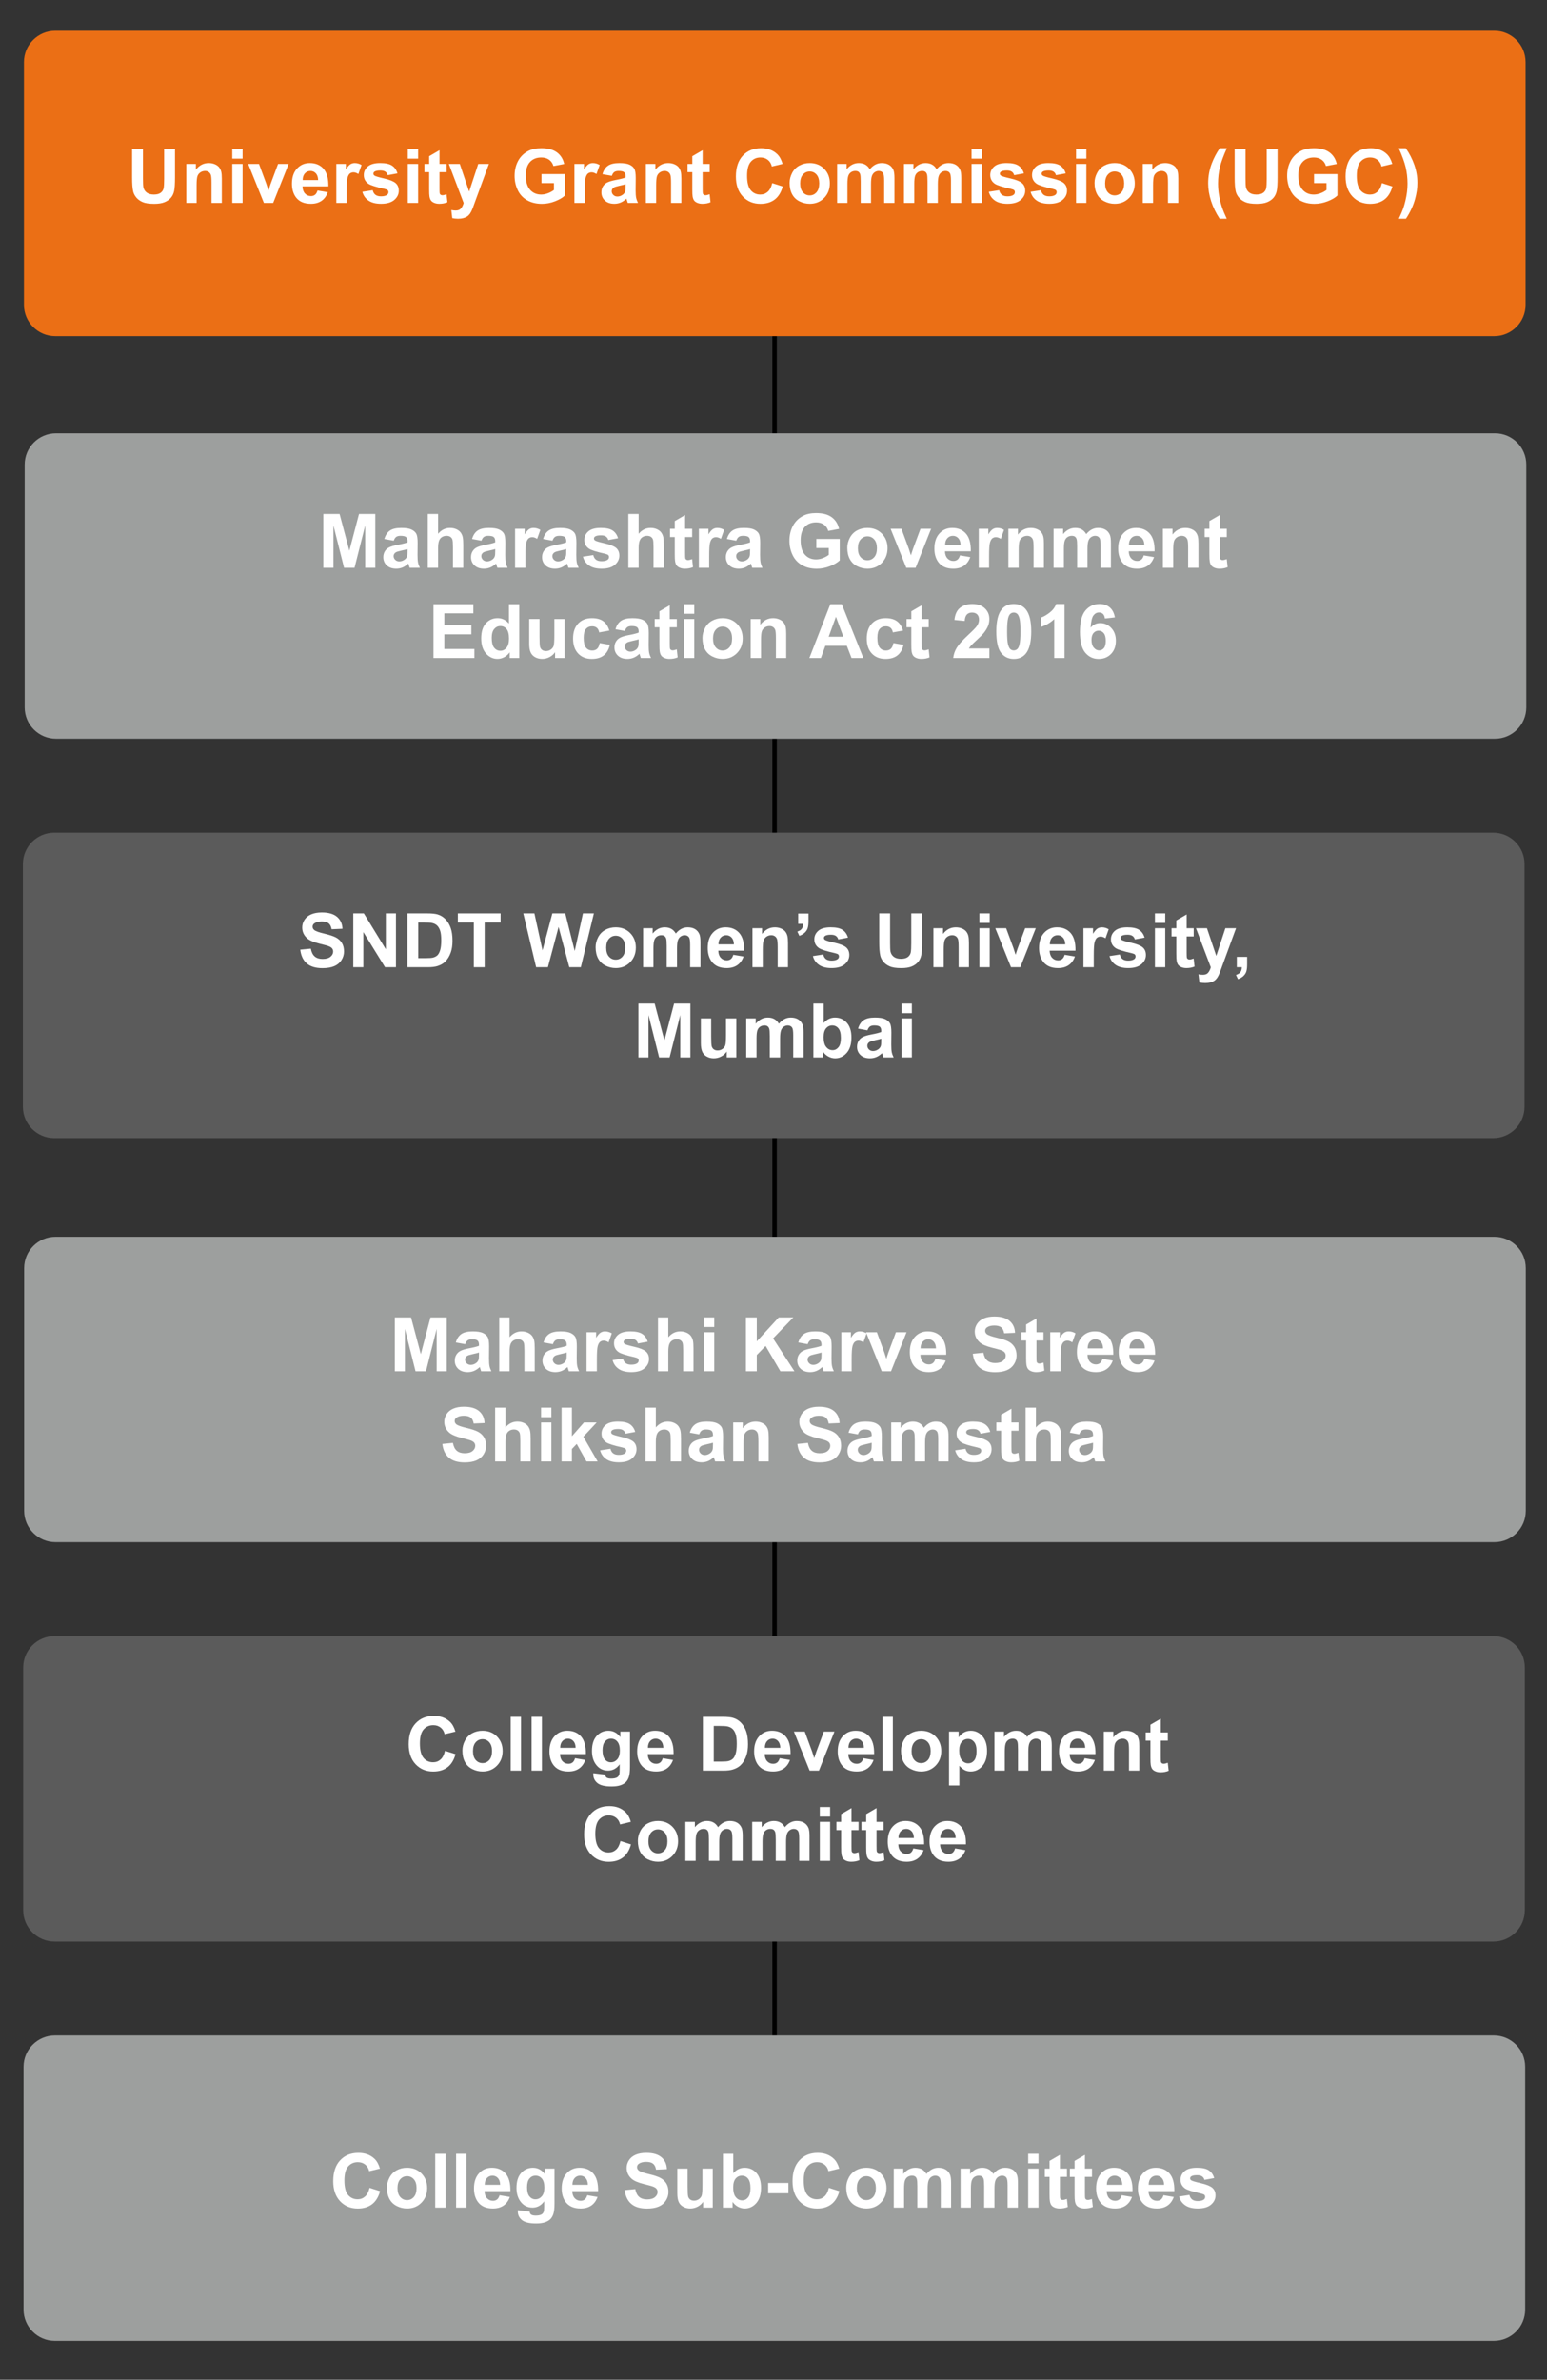 <svg xmlns="http://www.w3.org/2000/svg" xmlns:xlink="http://www.w3.org/1999/xlink" id="Layer_1" x="0px" y="0px" width="494px" height="759.695px" viewBox="145.538 0 494 759.695" xml:space="preserve"><rect x="145.538" y="0" width="494" height="759.695" fill="#333333" stroke="none"/><rect x="392.177" y="12.851" width="1.417" height="710.425"></rect><g>	<path fill="#EB6F15" d="M632.693,97.32c0,5.522-4.478,10-10,10H163.184c-5.522,0-10-4.478-10-10V19.825c0-5.523,4.478-10,10-10  h459.509c5.522,0,10,4.477,10,10V97.32z"></path>	<g>		<g>			<path fill="#FFFFFF" d="M187.719,47.604h3.469v9.305c0,1.477,0.043,2.434,0.129,2.871c0.148,0.703,0.502,1.268,1.061,1.693    s1.322,0.639,2.291,0.639c0.984,0,1.727-0.201,2.227-0.604s0.801-0.896,0.902-1.482s0.152-1.559,0.152-2.918v-9.504h3.469v9.023    c0,2.063-0.094,3.52-0.281,4.371s-0.533,1.57-1.037,2.156s-1.178,1.053-2.021,1.4s-1.945,0.521-3.305,0.521    c-1.641,0-2.885-0.189-3.732-0.568s-1.518-0.871-2.01-1.477s-0.816-1.24-0.973-1.904c-0.227-0.984-0.34-2.438-0.34-4.359V47.604z    "></path>			<path fill="#FFFFFF" d="M216.371,64.783h-3.293v-6.352c0-1.344-0.07-2.213-0.211-2.607s-0.369-0.701-0.686-0.92    s-0.697-0.328-1.143-0.328c-0.57,0-1.082,0.156-1.535,0.469s-0.764,0.727-0.932,1.242s-0.252,1.469-0.252,2.859v5.637h-3.293    V52.338h3.059v1.828c1.086-1.406,2.453-2.109,4.102-2.109c0.727,0,1.391,0.131,1.992,0.393s1.057,0.596,1.365,1.002    s0.523,0.867,0.645,1.383s0.182,1.254,0.182,2.215V64.783z"></path>			<path fill="#FFFFFF" d="M219.711,50.65v-3.047h3.293v3.047H219.711z M219.711,64.783V52.338h3.293v12.445H219.711z"></path>			<path fill="#FFFFFF" d="M229.801,64.783l-5.016-12.445h3.457l2.344,6.352l0.68,2.121c0.18-0.539,0.293-0.895,0.34-1.066    c0.109-0.352,0.227-0.703,0.352-1.055l2.367-6.352h3.387l-4.945,12.445H229.801z"></path>			<path fill="#FFFFFF" d="M246.934,60.822l3.281,0.551c-0.422,1.203-1.088,2.119-1.998,2.748s-2.049,0.943-3.416,0.943    c-2.164,0-3.766-0.707-4.805-2.121c-0.82-1.133-1.23-2.563-1.23-4.289c0-2.063,0.539-3.678,1.617-4.846s2.441-1.752,4.09-1.752    c1.852,0,3.313,0.611,4.383,1.834s1.582,3.096,1.535,5.619h-8.25c0.023,0.977,0.289,1.736,0.797,2.279s1.141,0.814,1.898,0.814    c0.516,0,0.949-0.141,1.301-0.422S246.754,61.447,246.934,60.822z M247.121,57.494c-0.023-0.953-0.27-1.678-0.738-2.174    s-1.039-0.744-1.711-0.744c-0.719,0-1.313,0.262-1.781,0.785s-0.699,1.234-0.691,2.133H247.121z"></path>			<path fill="#FFFFFF" d="M256.227,64.783h-3.293V52.338h3.059v1.77c0.523-0.836,0.994-1.387,1.412-1.652s0.893-0.398,1.424-0.398    c0.75,0,1.473,0.207,2.168,0.621l-1.02,2.871c-0.555-0.359-1.07-0.539-1.547-0.539c-0.461,0-0.852,0.127-1.172,0.381    s-0.572,0.713-0.756,1.377s-0.275,2.055-0.275,4.172V64.783z"></path>			<path fill="#FFFFFF" d="M261.254,61.232l3.305-0.504c0.141,0.641,0.426,1.127,0.855,1.459s1.031,0.498,1.805,0.498    c0.852,0,1.492-0.156,1.922-0.469c0.289-0.219,0.434-0.512,0.434-0.879c0-0.25-0.078-0.457-0.234-0.621    c-0.164-0.156-0.531-0.301-1.102-0.434c-2.656-0.586-4.34-1.121-5.051-1.605c-0.984-0.672-1.477-1.605-1.477-2.801    c0-1.078,0.426-1.984,1.277-2.719s2.172-1.102,3.961-1.102c1.703,0,2.969,0.277,3.797,0.832s1.398,1.375,1.711,2.461    l-3.105,0.574c-0.133-0.484-0.385-0.855-0.756-1.113s-0.9-0.387-1.588-0.387c-0.867,0-1.488,0.121-1.863,0.363    c-0.25,0.172-0.375,0.395-0.375,0.668c0,0.234,0.109,0.434,0.328,0.598c0.297,0.219,1.322,0.527,3.076,0.926    s2.979,0.887,3.674,1.465c0.688,0.586,1.031,1.402,1.031,2.449c0,1.141-0.477,2.121-1.43,2.941s-2.363,1.23-4.23,1.23    c-1.695,0-3.037-0.344-4.025-1.031S261.559,62.412,261.254,61.232z"></path>			<path fill="#FFFFFF" d="M275.762,50.65v-3.047h3.293v3.047H275.762z M275.762,64.783V52.338h3.293v12.445H275.762z"></path>			<path fill="#FFFFFF" d="M288.137,52.338v2.625h-2.25v5.016c0,1.016,0.021,1.607,0.064,1.775s0.141,0.307,0.293,0.416    s0.338,0.164,0.557,0.164c0.305,0,0.746-0.105,1.324-0.316l0.281,2.555c-0.766,0.328-1.633,0.492-2.602,0.492    c-0.594,0-1.129-0.1-1.605-0.299s-0.826-0.457-1.049-0.773s-0.377-0.744-0.463-1.283c-0.07-0.383-0.105-1.156-0.105-2.32v-5.426    h-1.512v-2.625h1.512v-2.473l3.305-1.922v4.395H288.137z"></path>			<path fill="#FFFFFF" d="M288.864,52.338h3.504l2.977,8.836l2.906-8.836h3.41l-4.395,11.977l-0.785,2.168    c-0.289,0.727-0.564,1.281-0.826,1.664s-0.563,0.693-0.902,0.932s-0.758,0.424-1.254,0.557s-1.057,0.199-1.682,0.199    c-0.633,0-1.254-0.066-1.863-0.199l-0.293-2.578c0.516,0.102,0.98,0.152,1.395,0.152c0.766,0,1.332-0.225,1.699-0.674    s0.648-1.021,0.844-1.717L288.864,52.338z"></path>			<path fill="#FFFFFF" d="M318.453,58.467v-2.895h7.477v6.844c-0.727,0.703-1.779,1.322-3.158,1.857s-2.775,0.803-4.189,0.803    c-1.797,0-3.363-0.377-4.699-1.131s-2.34-1.832-3.012-3.234s-1.008-2.928-1.008-4.576c0-1.789,0.375-3.379,1.125-4.77    s1.848-2.457,3.293-3.199c1.102-0.57,2.473-0.855,4.113-0.855c2.133,0,3.799,0.447,4.998,1.342s1.971,2.131,2.314,3.709    l-3.445,0.645c-0.242-0.844-0.697-1.51-1.365-1.998s-1.502-0.732-2.502-0.732c-1.516,0-2.721,0.48-3.615,1.441    s-1.342,2.387-1.342,4.277c0,2.039,0.453,3.568,1.359,4.588s2.094,1.529,3.563,1.529c0.727,0,1.455-0.143,2.186-0.428    s1.357-0.631,1.881-1.037v-2.18H318.453z"></path>			<path fill="#FFFFFF" d="M332.258,64.783h-3.293V52.338h3.059v1.77c0.523-0.836,0.994-1.387,1.412-1.652s0.893-0.398,1.424-0.398    c0.75,0,1.473,0.207,2.168,0.621l-1.02,2.871c-0.555-0.359-1.07-0.539-1.547-0.539c-0.461,0-0.852,0.127-1.172,0.381    s-0.572,0.713-0.756,1.377s-0.275,2.055-0.275,4.172V64.783z"></path>			<path fill="#FFFFFF" d="M340.906,56.135l-2.988-0.539c0.336-1.203,0.914-2.094,1.734-2.672s2.039-0.867,3.656-0.867    c1.469,0,2.563,0.174,3.281,0.521s1.225,0.789,1.518,1.324s0.439,1.518,0.439,2.947l-0.035,3.844c0,1.094,0.053,1.9,0.158,2.42    s0.303,1.076,0.592,1.67h-3.258c-0.086-0.219-0.191-0.543-0.316-0.973c-0.055-0.195-0.094-0.324-0.117-0.387    c-0.563,0.547-1.164,0.957-1.805,1.23s-1.324,0.41-2.051,0.41c-1.281,0-2.291-0.348-3.029-1.043s-1.107-1.574-1.107-2.637    c0-0.703,0.168-1.33,0.504-1.881s0.807-0.973,1.412-1.266s1.479-0.549,2.619-0.768c1.539-0.289,2.605-0.559,3.199-0.809v-0.328    c0-0.633-0.156-1.084-0.469-1.354s-0.902-0.404-1.77-0.404c-0.586,0-1.043,0.115-1.371,0.346S341.11,55.557,340.906,56.135z     M345.313,58.807c-0.422,0.141-1.09,0.309-2.004,0.504s-1.512,0.387-1.793,0.574c-0.43,0.305-0.645,0.691-0.645,1.16    c0,0.461,0.172,0.859,0.516,1.195s0.781,0.504,1.313,0.504c0.594,0,1.16-0.195,1.699-0.586c0.398-0.297,0.66-0.66,0.785-1.09    c0.086-0.281,0.129-0.816,0.129-1.605V58.807z"></path>			<path fill="#FFFFFF" d="M363.114,64.783h-3.293v-6.352c0-1.344-0.07-2.213-0.211-2.607s-0.369-0.701-0.686-0.92    s-0.697-0.328-1.143-0.328c-0.57,0-1.082,0.156-1.535,0.469s-0.764,0.727-0.932,1.242s-0.252,1.469-0.252,2.859v5.637h-3.293    V52.338h3.059v1.828c1.086-1.406,2.453-2.109,4.102-2.109c0.727,0,1.391,0.131,1.992,0.393s1.057,0.596,1.365,1.002    s0.523,0.867,0.645,1.383s0.182,1.254,0.182,2.215V64.783z"></path>			<path fill="#FFFFFF" d="M372.16,52.338v2.625h-2.25v5.016c0,1.016,0.021,1.607,0.064,1.775s0.141,0.307,0.293,0.416    s0.338,0.164,0.557,0.164c0.305,0,0.746-0.105,1.324-0.316l0.281,2.555c-0.766,0.328-1.633,0.492-2.602,0.492    c-0.594,0-1.129-0.1-1.605-0.299s-0.826-0.457-1.049-0.773s-0.377-0.744-0.463-1.283c-0.07-0.383-0.105-1.156-0.105-2.32v-5.426    h-1.512v-2.625h1.512v-2.473l3.305-1.922v4.395H372.16z"></path>			<path fill="#FFFFFF" d="M392.129,58.467l3.363,1.066c-0.516,1.875-1.373,3.268-2.572,4.178s-2.721,1.365-4.564,1.365    c-2.281,0-4.156-0.779-5.625-2.338s-2.203-3.689-2.203-6.393c0-2.859,0.738-5.08,2.215-6.662s3.418-2.373,5.824-2.373    c2.102,0,3.809,0.621,5.121,1.863c0.781,0.734,1.367,1.789,1.758,3.164l-3.434,0.82c-0.203-0.891-0.627-1.594-1.271-2.109    s-1.428-0.773-2.35-0.773c-1.273,0-2.307,0.457-3.1,1.371s-1.189,2.395-1.189,4.441c0,2.172,0.391,3.719,1.172,4.641    s1.797,1.383,3.047,1.383c0.922,0,1.715-0.293,2.379-0.879S391.84,59.725,392.129,58.467z"></path>			<path fill="#FFFFFF" d="M397.684,58.385c0-1.094,0.27-2.152,0.809-3.176s1.303-1.805,2.291-2.344s2.092-0.809,3.311-0.809    c1.883,0,3.426,0.611,4.629,1.834s1.805,2.768,1.805,4.635c0,1.883-0.607,3.443-1.822,4.682s-2.744,1.857-4.588,1.857    c-1.141,0-2.229-0.258-3.264-0.773s-1.822-1.271-2.361-2.268S397.684,59.814,397.684,58.385z M401.059,58.561    c0,1.234,0.293,2.18,0.879,2.836s1.309,0.984,2.168,0.984s1.58-0.328,2.162-0.984s0.873-1.609,0.873-2.859    c0-1.219-0.291-2.156-0.873-2.813s-1.303-0.984-2.162-0.984s-1.582,0.328-2.168,0.984S401.059,57.326,401.059,58.561z"></path>			<path fill="#FFFFFF" d="M412.86,52.338h3.035v1.699c1.086-1.32,2.379-1.98,3.879-1.98c0.797,0,1.488,0.164,2.074,0.492    s1.066,0.824,1.441,1.488c0.547-0.664,1.137-1.16,1.77-1.488s1.309-0.492,2.027-0.492c0.914,0,1.688,0.186,2.32,0.557    s1.105,0.916,1.418,1.635c0.227,0.531,0.34,1.391,0.34,2.578v7.957h-3.293V57.67c0-1.234-0.113-2.031-0.34-2.391    c-0.305-0.469-0.773-0.703-1.406-0.703c-0.461,0-0.895,0.141-1.301,0.422s-0.699,0.693-0.879,1.236s-0.27,1.4-0.27,2.572v5.977    h-3.293v-6.82c0-1.211-0.059-1.992-0.176-2.344s-0.299-0.613-0.545-0.785s-0.58-0.258-1.002-0.258    c-0.508,0-0.965,0.137-1.371,0.41s-0.697,0.668-0.873,1.184s-0.264,1.371-0.264,2.566v6.047h-3.293V52.338z"></path>			<path fill="#FFFFFF" d="M434.199,52.338h3.035v1.699c1.086-1.32,2.379-1.98,3.879-1.98c0.797,0,1.488,0.164,2.074,0.492    s1.066,0.824,1.441,1.488c0.547-0.664,1.137-1.16,1.77-1.488s1.309-0.492,2.027-0.492c0.914,0,1.688,0.186,2.32,0.557    s1.105,0.916,1.418,1.635c0.227,0.531,0.34,1.391,0.34,2.578v7.957h-3.293V57.67c0-1.234-0.113-2.031-0.34-2.391    c-0.305-0.469-0.773-0.703-1.406-0.703c-0.461,0-0.895,0.141-1.301,0.422s-0.699,0.693-0.879,1.236s-0.27,1.4-0.27,2.572v5.977    h-3.293v-6.82c0-1.211-0.059-1.992-0.176-2.344s-0.299-0.613-0.545-0.785s-0.58-0.258-1.002-0.258    c-0.508,0-0.965,0.137-1.371,0.41s-0.697,0.668-0.873,1.184s-0.264,1.371-0.264,2.566v6.047h-3.293V52.338z"></path>			<path fill="#FFFFFF" d="M455.785,50.65v-3.047h3.293v3.047H455.785z M455.785,64.783V52.338h3.293v12.445H455.785z"></path>			<path fill="#FFFFFF" d="M461.293,61.232l3.305-0.504c0.141,0.641,0.426,1.127,0.855,1.459s1.031,0.498,1.805,0.498    c0.852,0,1.492-0.156,1.922-0.469c0.289-0.219,0.434-0.512,0.434-0.879c0-0.25-0.078-0.457-0.234-0.621    c-0.164-0.156-0.531-0.301-1.102-0.434c-2.656-0.586-4.34-1.121-5.051-1.605c-0.984-0.672-1.477-1.605-1.477-2.801    c0-1.078,0.426-1.984,1.277-2.719s2.172-1.102,3.961-1.102c1.703,0,2.969,0.277,3.797,0.832s1.398,1.375,1.711,2.461    l-3.105,0.574c-0.133-0.484-0.385-0.855-0.756-1.113s-0.9-0.387-1.588-0.387c-0.867,0-1.488,0.121-1.863,0.363    c-0.25,0.172-0.375,0.395-0.375,0.668c0,0.234,0.109,0.434,0.328,0.598c0.297,0.219,1.322,0.527,3.076,0.926    s2.979,0.887,3.674,1.465c0.688,0.586,1.031,1.402,1.031,2.449c0,1.141-0.477,2.121-1.43,2.941s-2.363,1.23-4.23,1.23    c-1.695,0-3.037-0.344-4.025-1.031S461.598,62.412,461.293,61.232z"></path>			<path fill="#FFFFFF" d="M474.641,61.232l3.305-0.504c0.141,0.641,0.426,1.127,0.855,1.459s1.031,0.498,1.805,0.498    c0.852,0,1.492-0.156,1.922-0.469c0.289-0.219,0.434-0.512,0.434-0.879c0-0.25-0.078-0.457-0.234-0.621    c-0.164-0.156-0.531-0.301-1.102-0.434c-2.656-0.586-4.34-1.121-5.051-1.605c-0.984-0.672-1.477-1.605-1.477-2.801    c0-1.078,0.426-1.984,1.277-2.719s2.172-1.102,3.961-1.102c1.703,0,2.969,0.277,3.797,0.832s1.398,1.375,1.711,2.461    l-3.105,0.574c-0.133-0.484-0.385-0.855-0.756-1.113s-0.9-0.387-1.588-0.387c-0.867,0-1.488,0.121-1.863,0.363    c-0.25,0.172-0.375,0.395-0.375,0.668c0,0.234,0.109,0.434,0.328,0.598c0.297,0.219,1.322,0.527,3.076,0.926    s2.979,0.887,3.674,1.465c0.688,0.586,1.031,1.402,1.031,2.449c0,1.141-0.477,2.121-1.43,2.941s-2.363,1.23-4.23,1.23    c-1.695,0-3.037-0.344-4.025-1.031S474.946,62.412,474.641,61.232z"></path>			<path fill="#FFFFFF" d="M489.149,50.65v-3.047h3.293v3.047H489.149z M489.149,64.783V52.338h3.293v12.445H489.149z"></path>			<path fill="#FFFFFF" d="M495.055,58.385c0-1.094,0.27-2.152,0.809-3.176s1.303-1.805,2.291-2.344s2.092-0.809,3.311-0.809    c1.883,0,3.426,0.611,4.629,1.834s1.805,2.768,1.805,4.635c0,1.883-0.607,3.443-1.822,4.682s-2.744,1.857-4.588,1.857    c-1.141,0-2.229-0.258-3.264-0.773s-1.822-1.271-2.361-2.268S495.055,59.814,495.055,58.385z M498.43,58.561    c0,1.234,0.293,2.18,0.879,2.836s1.309,0.984,2.168,0.984s1.58-0.328,2.162-0.984s0.873-1.609,0.873-2.859    c0-1.219-0.291-2.156-0.873-2.813s-1.303-0.984-2.162-0.984s-1.582,0.328-2.168,0.984S498.43,57.326,498.43,58.561z"></path>			<path fill="#FFFFFF" d="M521.797,64.783h-3.293v-6.352c0-1.344-0.07-2.213-0.211-2.607s-0.369-0.701-0.686-0.92    s-0.697-0.328-1.143-0.328c-0.57,0-1.082,0.156-1.535,0.469s-0.764,0.727-0.932,1.242s-0.252,1.469-0.252,2.859v5.637h-3.293    V52.338h3.059v1.828c1.086-1.406,2.453-2.109,4.102-2.109c0.727,0,1.391,0.131,1.992,0.393s1.057,0.596,1.365,1.002    s0.523,0.867,0.645,1.383s0.182,1.254,0.182,2.215V64.783z"></path>			<path fill="#FFFFFF" d="M537.266,69.834h-2.262c-1.195-1.805-2.105-3.68-2.73-5.625s-0.938-3.828-0.938-5.648    c0-2.258,0.387-4.395,1.16-6.41c0.672-1.75,1.523-3.363,2.555-4.84h2.25c-1.07,2.367-1.807,4.381-2.209,6.041    s-0.604,3.42-0.604,5.279c0,1.281,0.119,2.594,0.357,3.938s0.564,2.621,0.979,3.832    C536.098,67.197,536.578,68.342,537.266,69.834z"></path>			<path fill="#FFFFFF" d="M539.797,47.604h3.469v9.305c0,1.477,0.043,2.434,0.129,2.871c0.148,0.703,0.502,1.268,1.061,1.693    s1.322,0.639,2.291,0.639c0.984,0,1.727-0.201,2.227-0.604s0.801-0.896,0.902-1.482s0.152-1.559,0.152-2.918v-9.504h3.469v9.023    c0,2.063-0.094,3.52-0.281,4.371s-0.533,1.57-1.037,2.156s-1.178,1.053-2.021,1.4s-1.945,0.521-3.305,0.521    c-1.641,0-2.885-0.189-3.732-0.568s-1.518-0.871-2.01-1.477s-0.816-1.24-0.973-1.904c-0.227-0.984-0.34-2.438-0.34-4.359V47.604z    "></path>			<path fill="#FFFFFF" d="M565.145,58.467v-2.895h7.477v6.844c-0.727,0.703-1.779,1.322-3.158,1.857s-2.775,0.803-4.189,0.803    c-1.797,0-3.363-0.377-4.699-1.131s-2.34-1.832-3.012-3.234s-1.008-2.928-1.008-4.576c0-1.789,0.375-3.379,1.125-4.77    s1.848-2.457,3.293-3.199c1.102-0.57,2.473-0.855,4.113-0.855c2.133,0,3.799,0.447,4.998,1.342s1.971,2.131,2.314,3.709    l-3.445,0.645c-0.242-0.844-0.697-1.51-1.365-1.998s-1.502-0.732-2.502-0.732c-1.516,0-2.721,0.48-3.615,1.441    s-1.342,2.387-1.342,4.277c0,2.039,0.453,3.568,1.359,4.588s2.094,1.529,3.563,1.529c0.727,0,1.455-0.143,2.186-0.428    s1.357-0.631,1.881-1.037v-2.18H565.145z"></path>			<path fill="#FFFFFF" d="M586.813,58.467l3.363,1.066c-0.516,1.875-1.373,3.268-2.572,4.178s-2.721,1.365-4.564,1.365    c-2.281,0-4.156-0.779-5.625-2.338s-2.203-3.689-2.203-6.393c0-2.859,0.738-5.08,2.215-6.662s3.418-2.373,5.824-2.373    c2.102,0,3.809,0.621,5.121,1.863c0.781,0.734,1.367,1.789,1.758,3.164l-3.434,0.82c-0.203-0.891-0.627-1.594-1.271-2.109    s-1.428-0.773-2.35-0.773c-1.273,0-2.307,0.457-3.1,1.371s-1.189,2.395-1.189,4.441c0,2.172,0.391,3.719,1.172,4.641    s1.797,1.383,3.047,1.383c0.922,0,1.715-0.293,2.379-0.879S586.524,59.725,586.813,58.467z"></path>			<path fill="#FFFFFF" d="M592.215,69.834c0.648-1.391,1.105-2.457,1.371-3.199s0.512-1.598,0.738-2.566s0.395-1.889,0.504-2.76    s0.164-1.764,0.164-2.678c0-1.859-0.199-3.619-0.598-5.279s-1.133-3.674-2.203-6.041h2.238c1.18,1.68,2.096,3.461,2.748,5.344    s0.979,3.793,0.979,5.73c0,1.633-0.258,3.383-0.773,5.25c-0.586,2.094-1.551,4.16-2.895,6.199H592.215z"></path>		</g>	</g>	<g>		<path fill="#9D9F9E" d="M632.924,225.823c0,5.522-4.478,10-10,10H163.415c-5.522,0-10-4.478-10-10v-77.495c0-5.523,4.478-10,10-10   h459.509c5.522,0,10,4.477,10,10V225.823z"></path>		<g>			<g>				<path fill="#FFFFFF" d="M248.788,181.266v-17.18h5.191l3.117,11.719l3.082-11.719h5.203v17.18h-3.223v-13.523l-3.41,13.523     h-3.34l-3.398-13.523v13.523H248.788z"></path>				<path fill="#FFFFFF" d="M271.265,172.617l-2.988-0.539c0.336-1.203,0.914-2.094,1.734-2.672s2.039-0.867,3.656-0.867     c1.469,0,2.563,0.174,3.281,0.521s1.225,0.789,1.518,1.324s0.439,1.518,0.439,2.947l-0.035,3.844c0,1.094,0.053,1.9,0.158,2.42     s0.303,1.076,0.592,1.67h-3.258c-0.086-0.219-0.191-0.543-0.316-0.973c-0.055-0.195-0.094-0.324-0.117-0.387     c-0.563,0.547-1.164,0.957-1.805,1.23s-1.324,0.41-2.051,0.41c-1.281,0-2.291-0.348-3.029-1.043s-1.107-1.574-1.107-2.637     c0-0.703,0.168-1.33,0.504-1.881s0.807-0.973,1.412-1.266s1.479-0.549,2.619-0.768c1.539-0.289,2.605-0.559,3.199-0.809v-0.328     c0-0.633-0.156-1.084-0.469-1.354s-0.902-0.404-1.77-0.404c-0.586,0-1.043,0.115-1.371,0.346S271.468,172.039,271.265,172.617z      M275.671,175.289c-0.422,0.141-1.09,0.309-2.004,0.504s-1.512,0.387-1.793,0.574c-0.43,0.305-0.645,0.691-0.645,1.16     c0,0.461,0.172,0.859,0.516,1.195s0.781,0.504,1.313,0.504c0.594,0,1.16-0.195,1.699-0.586c0.398-0.297,0.66-0.66,0.785-1.09     c0.086-0.281,0.129-0.816,0.129-1.605V175.289z"></path>				<path fill="#FFFFFF" d="M285.433,164.086v6.316c1.063-1.242,2.332-1.863,3.809-1.863c0.758,0,1.441,0.141,2.051,0.422     s1.068,0.641,1.377,1.078s0.52,0.922,0.633,1.453s0.17,1.355,0.17,2.473v7.301h-3.293v-6.574c0-1.305-0.063-2.133-0.188-2.484     s-0.346-0.631-0.662-0.838s-0.713-0.311-1.189-0.311c-0.547,0-1.035,0.133-1.465,0.398s-0.744,0.666-0.943,1.201     s-0.299,1.326-0.299,2.373v6.234h-3.293v-17.18H285.433z"></path>				<path fill="#FFFFFF" d="M299.273,172.617l-2.988-0.539c0.336-1.203,0.914-2.094,1.734-2.672s2.039-0.867,3.656-0.867     c1.469,0,2.563,0.174,3.281,0.521s1.225,0.789,1.518,1.324s0.439,1.518,0.439,2.947l-0.035,3.844c0,1.094,0.053,1.9,0.158,2.42     s0.303,1.076,0.592,1.67h-3.258c-0.086-0.219-0.191-0.543-0.316-0.973c-0.055-0.195-0.094-0.324-0.117-0.387     c-0.563,0.547-1.164,0.957-1.805,1.23s-1.324,0.41-2.051,0.41c-1.281,0-2.291-0.348-3.029-1.043s-1.107-1.574-1.107-2.637     c0-0.703,0.168-1.33,0.504-1.881s0.807-0.973,1.412-1.266s1.479-0.549,2.619-0.768c1.539-0.289,2.605-0.559,3.199-0.809v-0.328     c0-0.633-0.156-1.084-0.469-1.354s-0.902-0.404-1.77-0.404c-0.586,0-1.043,0.115-1.371,0.346S299.476,172.039,299.273,172.617z      M303.679,175.289c-0.422,0.141-1.09,0.309-2.004,0.504s-1.512,0.387-1.793,0.574c-0.43,0.305-0.645,0.691-0.645,1.16     c0,0.461,0.172,0.859,0.516,1.195s0.781,0.504,1.313,0.504c0.594,0,1.16-0.195,1.699-0.586c0.398-0.297,0.66-0.66,0.785-1.09     c0.086-0.281,0.129-0.816,0.129-1.605V175.289z"></path>				<path fill="#FFFFFF" d="M313.312,181.266h-3.293V168.82h3.059v1.77c0.523-0.836,0.994-1.387,1.412-1.652     s0.893-0.398,1.424-0.398c0.75,0,1.473,0.207,2.168,0.621l-1.02,2.871c-0.555-0.359-1.07-0.539-1.547-0.539     c-0.461,0-0.852,0.127-1.172,0.381s-0.572,0.713-0.756,1.377s-0.275,2.055-0.275,4.172V181.266z"></path>				<path fill="#FFFFFF" d="M321.96,172.617l-2.988-0.539c0.336-1.203,0.914-2.094,1.734-2.672s2.039-0.867,3.656-0.867     c1.469,0,2.563,0.174,3.281,0.521s1.225,0.789,1.518,1.324s0.439,1.518,0.439,2.947l-0.035,3.844c0,1.094,0.053,1.9,0.158,2.42     s0.303,1.076,0.592,1.67h-3.258c-0.086-0.219-0.191-0.543-0.316-0.973c-0.055-0.195-0.094-0.324-0.117-0.387     c-0.563,0.547-1.164,0.957-1.805,1.23s-1.324,0.41-2.051,0.41c-1.281,0-2.291-0.348-3.029-1.043s-1.107-1.574-1.107-2.637     c0-0.703,0.168-1.33,0.504-1.881s0.807-0.973,1.412-1.266s1.479-0.549,2.619-0.768c1.539-0.289,2.605-0.559,3.199-0.809v-0.328     c0-0.633-0.156-1.084-0.469-1.354s-0.902-0.404-1.77-0.404c-0.586,0-1.043,0.115-1.371,0.346S322.163,172.039,321.96,172.617z      M326.366,175.289c-0.422,0.141-1.09,0.309-2.004,0.504s-1.512,0.387-1.793,0.574c-0.43,0.305-0.645,0.691-0.645,1.16     c0,0.461,0.172,0.859,0.516,1.195s0.781,0.504,1.313,0.504c0.594,0,1.16-0.195,1.699-0.586c0.398-0.297,0.66-0.66,0.785-1.09     c0.086-0.281,0.129-0.816,0.129-1.605V175.289z"></path>				<path fill="#FFFFFF" d="M331.687,177.715l3.305-0.504c0.141,0.641,0.426,1.127,0.855,1.459s1.031,0.498,1.805,0.498     c0.852,0,1.492-0.156,1.922-0.469c0.289-0.219,0.434-0.512,0.434-0.879c0-0.25-0.078-0.457-0.234-0.621     c-0.164-0.156-0.531-0.301-1.102-0.434c-2.656-0.586-4.34-1.121-5.051-1.605c-0.984-0.672-1.477-1.605-1.477-2.801     c0-1.078,0.426-1.984,1.277-2.719s2.172-1.102,3.961-1.102c1.703,0,2.969,0.277,3.797,0.832s1.398,1.375,1.711,2.461     l-3.105,0.574c-0.133-0.484-0.385-0.855-0.756-1.113s-0.9-0.387-1.588-0.387c-0.867,0-1.488,0.121-1.863,0.363     c-0.25,0.172-0.375,0.395-0.375,0.668c0,0.234,0.109,0.434,0.328,0.598c0.297,0.219,1.322,0.527,3.076,0.926     s2.979,0.887,3.674,1.465c0.688,0.586,1.031,1.402,1.031,2.449c0,1.141-0.477,2.121-1.43,2.941s-2.363,1.23-4.23,1.23     c-1.695,0-3.037-0.344-4.025-1.031S331.991,178.895,331.687,177.715z"></path>				<path fill="#FFFFFF" d="M349.476,164.086v6.316c1.063-1.242,2.332-1.863,3.809-1.863c0.758,0,1.441,0.141,2.051,0.422     s1.068,0.641,1.377,1.078s0.52,0.922,0.633,1.453s0.17,1.355,0.17,2.473v7.301h-3.293v-6.574c0-1.305-0.063-2.133-0.188-2.484     s-0.346-0.631-0.662-0.838s-0.713-0.311-1.189-0.311c-0.547,0-1.035,0.133-1.465,0.398s-0.744,0.666-0.943,1.201     s-0.299,1.326-0.299,2.373v6.234h-3.293v-17.18H349.476z"></path>				<path fill="#FFFFFF" d="M366.562,168.82v2.625h-2.25v5.016c0,1.016,0.021,1.607,0.064,1.775s0.141,0.307,0.293,0.416     s0.338,0.164,0.557,0.164c0.305,0,0.746-0.105,1.324-0.316l0.281,2.555c-0.766,0.328-1.633,0.492-2.602,0.492     c-0.594,0-1.129-0.1-1.605-0.299s-0.826-0.457-1.049-0.773s-0.377-0.744-0.463-1.283c-0.07-0.383-0.105-1.156-0.105-2.32v-5.426     h-1.512v-2.625h1.512v-2.473l3.305-1.922v4.395H366.562z"></path>				<path fill="#FFFFFF" d="M371.999,181.266h-3.293V168.82h3.059v1.77c0.523-0.836,0.994-1.387,1.412-1.652     s0.893-0.398,1.424-0.398c0.75,0,1.473,0.207,2.168,0.621l-1.02,2.871c-0.555-0.359-1.07-0.539-1.547-0.539     c-0.461,0-0.852,0.127-1.172,0.381s-0.572,0.713-0.756,1.377s-0.275,2.055-0.275,4.172V181.266z"></path>				<path fill="#FFFFFF" d="M380.648,172.617l-2.988-0.539c0.336-1.203,0.914-2.094,1.734-2.672s2.039-0.867,3.656-0.867     c1.469,0,2.563,0.174,3.281,0.521s1.225,0.789,1.518,1.324s0.439,1.518,0.439,2.947l-0.035,3.844c0,1.094,0.053,1.9,0.158,2.42     s0.303,1.076,0.592,1.67h-3.258c-0.086-0.219-0.191-0.543-0.316-0.973c-0.055-0.195-0.094-0.324-0.117-0.387     c-0.563,0.547-1.164,0.957-1.805,1.23s-1.324,0.41-2.051,0.41c-1.281,0-2.291-0.348-3.029-1.043s-1.107-1.574-1.107-2.637     c0-0.703,0.168-1.33,0.504-1.881s0.807-0.973,1.412-1.266s1.479-0.549,2.619-0.768c1.539-0.289,2.605-0.559,3.199-0.809v-0.328     c0-0.633-0.156-1.084-0.469-1.354s-0.902-0.404-1.77-0.404c-0.586,0-1.043,0.115-1.371,0.346S380.851,172.039,380.648,172.617z      M385.054,175.289c-0.422,0.141-1.09,0.309-2.004,0.504s-1.512,0.387-1.793,0.574c-0.43,0.305-0.645,0.691-0.645,1.16     c0,0.461,0.172,0.859,0.516,1.195s0.781,0.504,1.313,0.504c0.594,0,1.16-0.195,1.699-0.586c0.398-0.297,0.66-0.66,0.785-1.09     c0.086-0.281,0.129-0.816,0.129-1.605V175.289z"></path>				<path fill="#FFFFFF" d="M406.218,174.949v-2.895h7.477v6.844c-0.727,0.703-1.779,1.322-3.158,1.857s-2.775,0.803-4.189,0.803     c-1.797,0-3.363-0.377-4.699-1.131s-2.34-1.832-3.012-3.234s-1.008-2.928-1.008-4.576c0-1.789,0.375-3.379,1.125-4.77     s1.848-2.457,3.293-3.199c1.102-0.57,2.473-0.855,4.113-0.855c2.133,0,3.799,0.447,4.998,1.342s1.971,2.131,2.314,3.709     l-3.445,0.645c-0.242-0.844-0.697-1.51-1.365-1.998s-1.502-0.732-2.502-0.732c-1.516,0-2.721,0.48-3.615,1.441     s-1.342,2.387-1.342,4.277c0,2.039,0.453,3.568,1.359,4.588s2.094,1.529,3.563,1.529c0.727,0,1.455-0.143,2.186-0.428     s1.357-0.631,1.881-1.037v-2.18H406.218z"></path>				<path fill="#FFFFFF" d="M416.109,174.867c0-1.094,0.27-2.152,0.809-3.176s1.303-1.805,2.291-2.344s2.092-0.809,3.311-0.809     c1.883,0,3.426,0.611,4.629,1.834s1.805,2.768,1.805,4.635c0,1.883-0.607,3.443-1.822,4.682s-2.744,1.857-4.588,1.857     c-1.141,0-2.229-0.258-3.264-0.773s-1.822-1.271-2.361-2.268S416.109,176.297,416.109,174.867z M419.484,175.043     c0,1.234,0.293,2.18,0.879,2.836s1.309,0.984,2.168,0.984s1.58-0.328,2.162-0.984s0.873-1.609,0.873-2.859     c0-1.219-0.291-2.156-0.873-2.813s-1.303-0.984-2.162-0.984s-1.582,0.328-2.168,0.984S419.484,173.809,419.484,175.043z"></path>				<path fill="#FFFFFF" d="M434.952,181.266l-5.016-12.445h3.457l2.344,6.352l0.68,2.121c0.18-0.539,0.293-0.895,0.34-1.066     c0.109-0.352,0.227-0.703,0.352-1.055l2.367-6.352h3.387l-4.945,12.445H434.952z"></path>				<path fill="#FFFFFF" d="M452.085,177.305l3.281,0.551c-0.422,1.203-1.088,2.119-1.998,2.748s-2.049,0.943-3.416,0.943     c-2.164,0-3.766-0.707-4.805-2.121c-0.82-1.133-1.23-2.563-1.23-4.289c0-2.063,0.539-3.678,1.617-4.846s2.441-1.752,4.09-1.752     c1.852,0,3.313,0.611,4.383,1.834s1.582,3.096,1.535,5.619h-8.25c0.023,0.977,0.289,1.736,0.797,2.279s1.141,0.814,1.898,0.814     c0.516,0,0.949-0.141,1.301-0.422S451.906,177.93,452.085,177.305z M452.273,173.977c-0.023-0.953-0.27-1.678-0.738-2.174     s-1.039-0.744-1.711-0.744c-0.719,0-1.313,0.262-1.781,0.785s-0.699,1.234-0.691,2.133H452.273z"></path>				<path fill="#FFFFFF" d="M461.378,181.266h-3.293V168.82h3.059v1.77c0.523-0.836,0.994-1.387,1.412-1.652     s0.893-0.398,1.424-0.398c0.75,0,1.473,0.207,2.168,0.621l-1.02,2.871c-0.555-0.359-1.07-0.539-1.547-0.539     c-0.461,0-0.852,0.127-1.172,0.381s-0.572,0.713-0.756,1.377s-0.275,2.055-0.275,4.172V181.266z"></path>				<path fill="#FFFFFF" d="M478.886,181.266h-3.293v-6.352c0-1.344-0.07-2.213-0.211-2.607s-0.369-0.701-0.686-0.92     s-0.697-0.328-1.143-0.328c-0.57,0-1.082,0.156-1.535,0.469s-0.764,0.727-0.932,1.242s-0.252,1.469-0.252,2.859v5.637h-3.293     V168.82h3.059v1.828c1.086-1.406,2.453-2.109,4.102-2.109c0.727,0,1.391,0.131,1.992,0.393s1.057,0.596,1.365,1.002     s0.523,0.867,0.645,1.383s0.182,1.254,0.182,2.215V181.266z"></path>				<path fill="#FFFFFF" d="M481.98,168.82h3.035v1.699c1.086-1.32,2.379-1.98,3.879-1.98c0.797,0,1.488,0.164,2.074,0.492     s1.066,0.824,1.441,1.488c0.547-0.664,1.137-1.16,1.77-1.488s1.309-0.492,2.027-0.492c0.914,0,1.688,0.186,2.32,0.557     s1.105,0.916,1.418,1.635c0.227,0.531,0.34,1.391,0.34,2.578v7.957h-3.293v-7.113c0-1.234-0.113-2.031-0.34-2.391     c-0.305-0.469-0.773-0.703-1.406-0.703c-0.461,0-0.895,0.141-1.301,0.422s-0.699,0.693-0.879,1.236s-0.27,1.4-0.27,2.572v5.977     h-3.293v-6.82c0-1.211-0.059-1.992-0.176-2.344s-0.299-0.613-0.545-0.785s-0.58-0.258-1.002-0.258     c-0.508,0-0.965,0.137-1.371,0.41s-0.697,0.668-0.873,1.184s-0.264,1.371-0.264,2.566v6.047h-3.293V168.82z"></path>				<path fill="#FFFFFF" d="M510.773,177.305l3.281,0.551c-0.422,1.203-1.088,2.119-1.998,2.748s-2.049,0.943-3.416,0.943     c-2.164,0-3.766-0.707-4.805-2.121c-0.82-1.133-1.23-2.563-1.23-4.289c0-2.063,0.539-3.678,1.617-4.846s2.441-1.752,4.09-1.752     c1.852,0,3.313,0.611,4.383,1.834s1.582,3.096,1.535,5.619h-8.25c0.023,0.977,0.289,1.736,0.797,2.279s1.141,0.814,1.898,0.814     c0.516,0,0.949-0.141,1.301-0.422S510.593,177.93,510.773,177.305z M510.96,173.977c-0.023-0.953-0.27-1.678-0.738-2.174     s-1.039-0.744-1.711-0.744c-0.719,0-1.313,0.262-1.781,0.785s-0.699,1.234-0.691,2.133H510.96z"></path>				<path fill="#FFFFFF" d="M528.234,181.266h-3.293v-6.352c0-1.344-0.07-2.213-0.211-2.607s-0.369-0.701-0.686-0.92     s-0.697-0.328-1.143-0.328c-0.57,0-1.082,0.156-1.535,0.469s-0.764,0.727-0.932,1.242s-0.252,1.469-0.252,2.859v5.637h-3.293     V168.82h3.059v1.828c1.086-1.406,2.453-2.109,4.102-2.109c0.727,0,1.391,0.131,1.992,0.393s1.057,0.596,1.365,1.002     s0.523,0.867,0.645,1.383s0.182,1.254,0.182,2.215V181.266z"></path>				<path fill="#FFFFFF" d="M537.281,168.82v2.625h-2.25v5.016c0,1.016,0.021,1.607,0.064,1.775s0.141,0.307,0.293,0.416     s0.338,0.164,0.557,0.164c0.305,0,0.746-0.105,1.324-0.316l0.281,2.555c-0.766,0.328-1.633,0.492-2.602,0.492     c-0.594,0-1.129-0.1-1.605-0.299s-0.826-0.457-1.049-0.773s-0.377-0.744-0.463-1.283c-0.07-0.383-0.105-1.156-0.105-2.32v-5.426     h-1.512v-2.625h1.512v-2.473l3.305-1.922v4.395H537.281z"></path>				<path fill="#FFFFFF" d="M283.956,210.065v-17.18h12.738v2.906h-9.27v3.809h8.625v2.895h-8.625v4.676h9.598v2.895H283.956z"></path>				<path fill="#FFFFFF" d="M311.355,210.065h-3.059v-1.828c-0.508,0.711-1.107,1.24-1.799,1.588s-1.389,0.521-2.092,0.521     c-1.43,0-2.654-0.576-3.674-1.729s-1.529-2.76-1.529-4.822c0-2.109,0.496-3.713,1.488-4.811s2.246-1.646,3.762-1.646     c1.391,0,2.594,0.578,3.609,1.734v-6.188h3.293V210.065z M302.566,203.573c0,1.328,0.184,2.289,0.551,2.883     c0.531,0.859,1.273,1.289,2.227,1.289c0.758,0,1.402-0.322,1.934-0.967s0.797-1.607,0.797-2.889c0-1.43-0.258-2.459-0.773-3.088     s-1.176-0.943-1.98-0.943c-0.781,0-1.436,0.311-1.963,0.932S302.566,202.339,302.566,203.573z"></path>				<path fill="#FFFFFF" d="M322.792,210.065v-1.863c-0.453,0.664-1.049,1.188-1.787,1.57s-1.518,0.574-2.338,0.574     c-0.836,0-1.586-0.184-2.25-0.551s-1.145-0.883-1.441-1.547s-0.445-1.582-0.445-2.754v-7.875h3.293v5.719     c0,1.75,0.061,2.822,0.182,3.217s0.342,0.707,0.662,0.938s0.727,0.346,1.219,0.346c0.563,0,1.066-0.154,1.512-0.463     s0.75-0.691,0.914-1.148s0.246-1.576,0.246-3.357v-5.25h3.293v12.445H322.792z"></path>				<path fill="#FFFFFF" d="M340.113,201.3l-3.246,0.586c-0.109-0.648-0.357-1.137-0.744-1.465s-0.889-0.492-1.506-0.492     c-0.82,0-1.475,0.283-1.963,0.85s-0.732,1.514-0.732,2.842c0,1.477,0.248,2.52,0.744,3.129s1.162,0.914,1.998,0.914     c0.625,0,1.137-0.178,1.535-0.533s0.68-0.967,0.844-1.834l3.234,0.551c-0.336,1.484-0.98,2.605-1.934,3.363     s-2.23,1.137-3.832,1.137c-1.82,0-3.271-0.574-4.354-1.723s-1.623-2.738-1.623-4.77c0-2.055,0.543-3.654,1.629-4.799     s2.555-1.717,4.406-1.717c1.516,0,2.721,0.326,3.615,0.979S339.722,199.964,340.113,201.3z"></path>				<path fill="#FFFFFF" d="M345.07,201.417l-2.988-0.539c0.336-1.203,0.914-2.094,1.734-2.672s2.039-0.867,3.656-0.867     c1.469,0,2.563,0.174,3.281,0.521s1.225,0.789,1.518,1.324s0.439,1.518,0.439,2.947l-0.035,3.844c0,1.094,0.053,1.9,0.158,2.42     s0.303,1.076,0.592,1.67h-3.258c-0.086-0.219-0.191-0.543-0.316-0.973c-0.055-0.195-0.094-0.324-0.117-0.387     c-0.563,0.547-1.164,0.957-1.805,1.23s-1.324,0.41-2.051,0.41c-1.281,0-2.291-0.348-3.029-1.043s-1.107-1.574-1.107-2.637     c0-0.703,0.168-1.33,0.504-1.881s0.807-0.973,1.412-1.266s1.479-0.549,2.619-0.768c1.539-0.289,2.605-0.559,3.199-0.809v-0.328     c0-0.633-0.156-1.084-0.469-1.354s-0.902-0.404-1.77-0.404c-0.586,0-1.043,0.115-1.371,0.346S345.273,200.839,345.07,201.417z      M349.476,204.089c-0.422,0.141-1.09,0.309-2.004,0.504s-1.512,0.387-1.793,0.574c-0.43,0.305-0.645,0.691-0.645,1.16     c0,0.461,0.172,0.859,0.516,1.195s0.781,0.504,1.313,0.504c0.594,0,1.16-0.195,1.699-0.586c0.398-0.297,0.66-0.66,0.785-1.09     c0.086-0.281,0.129-0.816,0.129-1.605V204.089z"></path>				<path fill="#FFFFFF" d="M361.663,197.62v2.625h-2.25v5.016c0,1.016,0.021,1.607,0.064,1.775s0.141,0.307,0.293,0.416     s0.338,0.164,0.557,0.164c0.305,0,0.746-0.105,1.324-0.316l0.281,2.555c-0.766,0.328-1.633,0.492-2.602,0.492     c-0.594,0-1.129-0.1-1.605-0.299s-0.826-0.457-1.049-0.773s-0.377-0.744-0.463-1.283c-0.07-0.383-0.105-1.156-0.105-2.32v-5.426     h-1.512v-2.625h1.512v-2.473l3.305-1.922v4.395H361.663z"></path>				<path fill="#FFFFFF" d="M363.948,195.933v-3.047h3.293v3.047H363.948z M363.948,210.065V197.62h3.293v12.445H363.948z"></path>				<path fill="#FFFFFF" d="M369.855,203.667c0-1.094,0.27-2.152,0.809-3.176s1.303-1.805,2.291-2.344s2.092-0.809,3.311-0.809     c1.883,0,3.426,0.611,4.629,1.834s1.805,2.768,1.805,4.635c0,1.883-0.607,3.443-1.822,4.682s-2.744,1.857-4.588,1.857     c-1.141,0-2.229-0.258-3.264-0.773s-1.822-1.271-2.361-2.268S369.855,205.097,369.855,203.667z M373.23,203.843     c0,1.234,0.293,2.18,0.879,2.836s1.309,0.984,2.168,0.984s1.58-0.328,2.162-0.984s0.873-1.609,0.873-2.859     c0-1.219-0.291-2.156-0.873-2.813s-1.303-0.984-2.162-0.984s-1.582,0.328-2.168,0.984S373.23,202.608,373.23,203.843z"></path>				<path fill="#FFFFFF" d="M396.597,210.065h-3.293v-6.352c0-1.344-0.07-2.213-0.211-2.607s-0.369-0.701-0.686-0.92     s-0.697-0.328-1.143-0.328c-0.57,0-1.082,0.156-1.535,0.469s-0.764,0.727-0.932,1.242s-0.252,1.469-0.252,2.859v5.637h-3.293     V197.62h3.059v1.828c1.086-1.406,2.453-2.109,4.102-2.109c0.727,0,1.391,0.131,1.992,0.393s1.057,0.596,1.365,1.002     s0.523,0.867,0.645,1.383s0.182,1.254,0.182,2.215V210.065z"></path>				<path fill="#FFFFFF" d="M421.23,210.065h-3.773l-1.5-3.902h-6.867l-1.418,3.902h-3.68l6.691-17.18h3.668L421.23,210.065z      M414.843,203.269l-2.367-6.375l-2.32,6.375H414.843z"></path>				<path fill="#FFFFFF" d="M433.898,201.3l-3.246,0.586c-0.109-0.648-0.357-1.137-0.744-1.465s-0.889-0.492-1.506-0.492     c-0.82,0-1.475,0.283-1.963,0.85s-0.732,1.514-0.732,2.842c0,1.477,0.248,2.52,0.744,3.129s1.162,0.914,1.998,0.914     c0.625,0,1.137-0.178,1.535-0.533s0.68-0.967,0.844-1.834l3.234,0.551c-0.336,1.484-0.98,2.605-1.934,3.363     s-2.23,1.137-3.832,1.137c-1.82,0-3.271-0.574-4.354-1.723s-1.623-2.738-1.623-4.77c0-2.055,0.543-3.654,1.629-4.799     s2.555-1.717,4.406-1.717c1.516,0,2.721,0.326,3.615,0.979S433.507,199.964,433.898,201.3z"></path>				<path fill="#FFFFFF" d="M442.101,197.62v2.625h-2.25v5.016c0,1.016,0.021,1.607,0.064,1.775s0.141,0.307,0.293,0.416     s0.338,0.164,0.557,0.164c0.305,0,0.746-0.105,1.324-0.316l0.281,2.555c-0.766,0.328-1.633,0.492-2.602,0.492     c-0.594,0-1.129-0.1-1.605-0.299s-0.826-0.457-1.049-0.773s-0.377-0.744-0.463-1.283c-0.07-0.383-0.105-1.156-0.105-2.32v-5.426     h-1.512v-2.625h1.512v-2.473l3.305-1.922v4.395H442.101z"></path>				<path fill="#FFFFFF" d="M461.472,207.007v3.059h-11.543c0.125-1.156,0.5-2.252,1.125-3.287s1.859-2.408,3.703-4.119     c1.484-1.383,2.395-2.32,2.73-2.813c0.453-0.68,0.68-1.352,0.68-2.016c0-0.734-0.197-1.299-0.592-1.693     s-0.939-0.592-1.635-0.592c-0.688,0-1.234,0.207-1.641,0.621s-0.641,1.102-0.703,2.063l-3.281-0.328     c0.195-1.813,0.809-3.113,1.84-3.902s2.32-1.184,3.867-1.184c1.695,0,3.027,0.457,3.996,1.371s1.453,2.051,1.453,3.41     c0,0.773-0.139,1.51-0.416,2.209s-0.717,1.432-1.318,2.197c-0.398,0.508-1.117,1.238-2.156,2.191s-1.697,1.586-1.975,1.898     s-0.502,0.617-0.674,0.914H461.472z"></path>				<path fill="#FFFFFF" d="M469.265,192.815c1.664,0,2.965,0.594,3.902,1.781c1.117,1.406,1.676,3.738,1.676,6.996     c0,3.25-0.563,5.586-1.688,7.008c-0.93,1.172-2.227,1.758-3.891,1.758c-1.672,0-3.02-0.643-4.043-1.928     s-1.535-3.576-1.535-6.873c0-3.234,0.563-5.563,1.688-6.984C466.304,193.401,467.601,192.815,469.265,192.815z M469.265,195.546     c-0.398,0-0.754,0.127-1.066,0.381s-0.555,0.709-0.727,1.365c-0.227,0.852-0.34,2.285-0.34,4.301s0.102,3.4,0.305,4.154     s0.459,1.256,0.768,1.506s0.662,0.375,1.061,0.375s0.754-0.127,1.066-0.381s0.555-0.709,0.727-1.365     c0.227-0.844,0.34-2.273,0.34-4.289s-0.102-3.4-0.305-4.154s-0.459-1.258-0.768-1.512S469.663,195.546,469.265,195.546z"></path>				<path fill="#FFFFFF" d="M485.472,210.065h-3.293v-12.41c-1.203,1.125-2.621,1.957-4.254,2.496v-2.988     c0.859-0.281,1.793-0.814,2.801-1.6s1.699-1.701,2.074-2.748h2.672V210.065z"></path>				<path fill="#FFFFFF" d="M501.55,197.093l-3.188,0.352c-0.078-0.656-0.281-1.141-0.609-1.453s-0.754-0.469-1.277-0.469     c-0.695,0-1.283,0.313-1.764,0.938s-0.783,1.926-0.908,3.902c0.82-0.969,1.84-1.453,3.059-1.453c1.375,0,2.553,0.523,3.533,1.57     s1.471,2.398,1.471,4.055c0,1.758-0.516,3.168-1.547,4.23s-2.355,1.594-3.973,1.594c-1.734,0-3.16-0.674-4.277-2.021     s-1.676-3.557-1.676-6.627c0-3.148,0.582-5.418,1.746-6.809s2.676-2.086,4.535-2.086c1.305,0,2.385,0.365,3.24,1.096     S501.316,195.702,501.55,197.093z M494.085,204.276c0,1.07,0.246,1.896,0.738,2.479s1.055,0.873,1.688,0.873     c0.609,0,1.117-0.238,1.523-0.715s0.609-1.258,0.609-2.344c0-1.117-0.219-1.936-0.656-2.455s-0.984-0.779-1.641-0.779     c-0.633,0-1.168,0.248-1.605,0.744S494.085,203.308,494.085,204.276z"></path>			</g>		</g>	</g>	<path fill="#5B5B5B" d="M632.356,353.313c0,5.523-4.478,10-10,10H162.847c-5.522,0-10-4.477-10-10v-77.495c0-5.523,4.478-10,10-10  h459.509c5.522,0,10,4.477,10,10V353.313z"></path>	<g>		<g>			<path fill="#FFFFFF" d="M241.423,303.171l3.375-0.328c0.203,1.133,0.615,1.965,1.236,2.496s1.459,0.797,2.514,0.797    c1.117,0,1.959-0.236,2.525-0.709s0.85-1.025,0.85-1.658c0-0.406-0.119-0.752-0.357-1.037s-0.654-0.533-1.248-0.744    c-0.406-0.141-1.332-0.391-2.777-0.75c-1.859-0.461-3.164-1.027-3.914-1.699c-1.055-0.945-1.582-2.098-1.582-3.457    c0-0.875,0.248-1.693,0.744-2.455s1.211-1.342,2.145-1.74s2.061-0.598,3.381-0.598c2.156,0,3.779,0.473,4.869,1.418    s1.662,2.207,1.717,3.785l-3.469,0.152c-0.148-0.883-0.467-1.518-0.955-1.904s-1.221-0.58-2.197-0.58    c-1.008,0-1.797,0.207-2.367,0.621c-0.367,0.266-0.551,0.621-0.551,1.066c0,0.406,0.172,0.754,0.516,1.043    c0.438,0.367,1.5,0.75,3.188,1.148s2.936,0.811,3.744,1.236s1.441,1.008,1.898,1.746s0.686,1.65,0.686,2.736    c0,0.984-0.273,1.906-0.82,2.766s-1.32,1.498-2.32,1.916s-2.246,0.627-3.738,0.627c-2.172,0-3.84-0.502-5.004-1.506    S241.65,305.093,241.423,303.171z"></path>			<path fill="#FFFFFF" d="M258.345,308.761v-17.18h3.375l7.031,11.473v-11.473h3.223v17.18h-3.48l-6.926-11.203v11.203H258.345z"></path>			<path fill="#FFFFFF" d="M275.63,291.581h6.34c1.43,0,2.52,0.109,3.27,0.328c1.008,0.297,1.871,0.824,2.59,1.582    s1.266,1.686,1.641,2.783s0.563,2.451,0.563,4.061c0,1.414-0.176,2.633-0.527,3.656c-0.43,1.25-1.043,2.262-1.84,3.035    c-0.602,0.586-1.414,1.043-2.438,1.371c-0.766,0.242-1.789,0.363-3.07,0.363h-6.527V291.581z M279.099,294.487v11.379h2.59    c0.969,0,1.668-0.055,2.098-0.164c0.563-0.141,1.029-0.379,1.4-0.715s0.674-0.889,0.908-1.658s0.352-1.818,0.352-3.146    s-0.117-2.348-0.352-3.059s-0.563-1.266-0.984-1.664s-0.957-0.668-1.605-0.809c-0.484-0.109-1.434-0.164-2.848-0.164H279.099z"></path>			<path fill="#FFFFFF" d="M296.841,308.761v-14.273h-5.098v-2.906h13.652v2.906h-5.086v14.273H296.841z"></path>			<path fill="#FFFFFF" d="M316.74,308.761l-4.102-17.18h3.551l2.59,11.801l3.141-11.801h4.125l3.012,12l2.637-12h3.492    l-4.172,17.18h-3.68l-3.422-12.844l-3.41,12.844H316.74z"></path>			<path fill="#FFFFFF" d="M335.736,302.362c0-1.094,0.27-2.152,0.809-3.176s1.303-1.805,2.291-2.344s2.092-0.809,3.311-0.809    c1.883,0,3.426,0.611,4.629,1.834s1.805,2.768,1.805,4.635c0,1.883-0.607,3.443-1.822,4.682s-2.744,1.857-4.588,1.857    c-1.141,0-2.229-0.258-3.264-0.773s-1.822-1.271-2.361-2.268S335.736,303.792,335.736,302.362z M339.111,302.538    c0,1.234,0.293,2.18,0.879,2.836s1.309,0.984,2.168,0.984s1.58-0.328,2.162-0.984s0.873-1.609,0.873-2.859    c0-1.219-0.291-2.156-0.873-2.813s-1.303-0.984-2.162-0.984s-1.582,0.328-2.168,0.984S339.111,301.304,339.111,302.538z"></path>			<path fill="#FFFFFF" d="M350.911,296.315h3.035v1.699c1.086-1.32,2.379-1.98,3.879-1.98c0.797,0,1.488,0.164,2.074,0.492    s1.066,0.824,1.441,1.488c0.547-0.664,1.137-1.16,1.77-1.488s1.309-0.492,2.027-0.492c0.914,0,1.688,0.186,2.32,0.557    s1.105,0.916,1.418,1.635c0.227,0.531,0.34,1.391,0.34,2.578v7.957h-3.293v-7.113c0-1.234-0.113-2.031-0.34-2.391    c-0.305-0.469-0.773-0.703-1.406-0.703c-0.461,0-0.895,0.141-1.301,0.422s-0.699,0.693-0.879,1.236s-0.27,1.4-0.27,2.572v5.977    h-3.293v-6.82c0-1.211-0.059-1.992-0.176-2.344s-0.299-0.613-0.545-0.785s-0.58-0.258-1.002-0.258    c-0.508,0-0.965,0.137-1.371,0.41s-0.697,0.668-0.873,1.184s-0.264,1.371-0.264,2.566v6.047h-3.293V296.315z"></path>			<path fill="#FFFFFF" d="M379.704,304.8l3.281,0.551c-0.422,1.203-1.088,2.119-1.998,2.748s-2.049,0.943-3.416,0.943    c-2.164,0-3.766-0.707-4.805-2.121c-0.82-1.133-1.23-2.563-1.23-4.289c0-2.063,0.539-3.678,1.617-4.846s2.441-1.752,4.09-1.752    c1.852,0,3.313,0.611,4.383,1.834s1.582,3.096,1.535,5.619h-8.25c0.023,0.977,0.289,1.736,0.797,2.279s1.141,0.814,1.898,0.814    c0.516,0,0.949-0.141,1.301-0.422S379.525,305.425,379.704,304.8z M379.892,301.472c-0.023-0.953-0.27-1.678-0.738-2.174    s-1.039-0.744-1.711-0.744c-0.719,0-1.313,0.262-1.781,0.785s-0.699,1.234-0.691,2.133H379.892z"></path>			<path fill="#FFFFFF" d="M397.165,308.761h-3.293v-6.352c0-1.344-0.07-2.213-0.211-2.607s-0.369-0.701-0.686-0.92    s-0.697-0.328-1.143-0.328c-0.57,0-1.082,0.156-1.535,0.469s-0.764,0.727-0.932,1.242s-0.252,1.469-0.252,2.859v5.637h-3.293    v-12.445h3.059v1.828c1.086-1.406,2.453-2.109,4.102-2.109c0.727,0,1.391,0.131,1.992,0.393s1.057,0.596,1.365,1.002    s0.523,0.867,0.645,1.383s0.182,1.254,0.182,2.215V308.761z"></path>			<path fill="#FFFFFF" d="M400.423,291.628h3.293v2.355c0,0.953-0.082,1.705-0.246,2.256s-0.475,1.045-0.932,1.482    s-1.037,0.781-1.74,1.031l-0.645-1.359c0.664-0.219,1.137-0.52,1.418-0.902s0.43-0.906,0.445-1.57h-1.594V291.628z"></path>			<path fill="#FFFFFF" d="M405.122,305.21l3.305-0.504c0.141,0.641,0.426,1.127,0.855,1.459s1.031,0.498,1.805,0.498    c0.852,0,1.492-0.156,1.922-0.469c0.289-0.219,0.434-0.512,0.434-0.879c0-0.25-0.078-0.457-0.234-0.621    c-0.164-0.156-0.531-0.301-1.102-0.434c-2.656-0.586-4.34-1.121-5.051-1.605c-0.984-0.672-1.477-1.605-1.477-2.801    c0-1.078,0.426-1.984,1.277-2.719s2.172-1.102,3.961-1.102c1.703,0,2.969,0.277,3.797,0.832s1.398,1.375,1.711,2.461    l-3.105,0.574c-0.133-0.484-0.385-0.855-0.756-1.113s-0.9-0.387-1.588-0.387c-0.867,0-1.488,0.121-1.863,0.363    c-0.25,0.172-0.375,0.395-0.375,0.668c0,0.234,0.109,0.434,0.328,0.598c0.297,0.219,1.322,0.527,3.076,0.926    s2.979,0.887,3.674,1.465c0.688,0.586,1.031,1.402,1.031,2.449c0,1.141-0.477,2.121-1.43,2.941s-2.363,1.23-4.23,1.23    c-1.695,0-3.037-0.344-4.025-1.031S405.427,306.39,405.122,305.21z"></path>			<path fill="#FFFFFF" d="M426.298,291.581h3.469v9.305c0,1.477,0.043,2.434,0.129,2.871c0.148,0.703,0.502,1.268,1.061,1.693    s1.322,0.639,2.291,0.639c0.984,0,1.727-0.201,2.227-0.604s0.801-0.896,0.902-1.482s0.152-1.559,0.152-2.918v-9.504h3.469v9.023    c0,2.063-0.094,3.52-0.281,4.371s-0.533,1.57-1.037,2.156s-1.178,1.053-2.021,1.4s-1.945,0.521-3.305,0.521    c-1.641,0-2.885-0.189-3.732-0.568s-1.518-0.871-2.01-1.477s-0.816-1.24-0.973-1.904c-0.227-0.984-0.34-2.438-0.34-4.359V291.581    z"></path>			<path fill="#FFFFFF" d="M454.95,308.761h-3.293v-6.352c0-1.344-0.07-2.213-0.211-2.607s-0.369-0.701-0.686-0.92    s-0.697-0.328-1.143-0.328c-0.57,0-1.082,0.156-1.535,0.469s-0.764,0.727-0.932,1.242s-0.252,1.469-0.252,2.859v5.637h-3.293    v-12.445h3.059v1.828c1.086-1.406,2.453-2.109,4.102-2.109c0.727,0,1.391,0.131,1.992,0.393s1.057,0.596,1.365,1.002    s0.523,0.867,0.645,1.383s0.182,1.254,0.182,2.215V308.761z"></path>			<path fill="#FFFFFF" d="M458.29,294.628v-3.047h3.293v3.047H458.29z M458.29,308.761v-12.445h3.293v12.445H458.29z"></path>			<path fill="#FFFFFF" d="M468.38,308.761l-5.016-12.445h3.457l2.344,6.352l0.68,2.121c0.18-0.539,0.293-0.895,0.34-1.066    c0.109-0.352,0.227-0.703,0.352-1.055l2.367-6.352h3.387l-4.945,12.445H468.38z"></path>			<path fill="#FFFFFF" d="M485.513,304.8l3.281,0.551c-0.422,1.203-1.088,2.119-1.998,2.748s-2.049,0.943-3.416,0.943    c-2.164,0-3.766-0.707-4.805-2.121c-0.82-1.133-1.23-2.563-1.23-4.289c0-2.063,0.539-3.678,1.617-4.846s2.441-1.752,4.09-1.752    c1.852,0,3.313,0.611,4.383,1.834s1.582,3.096,1.535,5.619h-8.25c0.023,0.977,0.289,1.736,0.797,2.279s1.141,0.814,1.898,0.814    c0.516,0,0.949-0.141,1.301-0.422S485.333,305.425,485.513,304.8z M485.7,301.472c-0.023-0.953-0.27-1.678-0.738-2.174    s-1.039-0.744-1.711-0.744c-0.719,0-1.313,0.262-1.781,0.785s-0.699,1.234-0.691,2.133H485.7z"></path>			<path fill="#FFFFFF" d="M494.806,308.761h-3.293v-12.445h3.059v1.77c0.523-0.836,0.994-1.387,1.412-1.652    s0.893-0.398,1.424-0.398c0.75,0,1.473,0.207,2.168,0.621l-1.02,2.871c-0.555-0.359-1.07-0.539-1.547-0.539    c-0.461,0-0.852,0.127-1.172,0.381s-0.572,0.713-0.756,1.377s-0.275,2.055-0.275,4.172V308.761z"></path>			<path fill="#FFFFFF" d="M499.833,305.21l3.305-0.504c0.141,0.641,0.426,1.127,0.855,1.459s1.031,0.498,1.805,0.498    c0.852,0,1.492-0.156,1.922-0.469c0.289-0.219,0.434-0.512,0.434-0.879c0-0.25-0.078-0.457-0.234-0.621    c-0.164-0.156-0.531-0.301-1.102-0.434c-2.656-0.586-4.34-1.121-5.051-1.605c-0.984-0.672-1.477-1.605-1.477-2.801    c0-1.078,0.426-1.984,1.277-2.719s2.172-1.102,3.961-1.102c1.703,0,2.969,0.277,3.797,0.832s1.398,1.375,1.711,2.461    l-3.105,0.574c-0.133-0.484-0.385-0.855-0.756-1.113s-0.9-0.387-1.588-0.387c-0.867,0-1.488,0.121-1.863,0.363    c-0.25,0.172-0.375,0.395-0.375,0.668c0,0.234,0.109,0.434,0.328,0.598c0.297,0.219,1.322,0.527,3.076,0.926    s2.979,0.887,3.674,1.465c0.688,0.586,1.031,1.402,1.031,2.449c0,1.141-0.477,2.121-1.43,2.941s-2.363,1.23-4.23,1.23    c-1.695,0-3.037-0.344-4.025-1.031S500.138,306.39,499.833,305.21z"></path>			<path fill="#FFFFFF" d="M514.341,294.628v-3.047h3.293v3.047H514.341z M514.341,308.761v-12.445h3.293v12.445H514.341z"></path>			<path fill="#FFFFFF" d="M526.716,296.315v2.625h-2.25v5.016c0,1.016,0.021,1.607,0.064,1.775s0.141,0.307,0.293,0.416    s0.338,0.164,0.557,0.164c0.305,0,0.746-0.105,1.324-0.316l0.281,2.555c-0.766,0.328-1.633,0.492-2.602,0.492    c-0.594,0-1.129-0.1-1.605-0.299s-0.826-0.457-1.049-0.773s-0.377-0.744-0.463-1.283c-0.07-0.383-0.105-1.156-0.105-2.32v-5.426    h-1.512v-2.625h1.512v-2.473l3.305-1.922v4.395H526.716z"></path>			<path fill="#FFFFFF" d="M527.443,296.315h3.504l2.977,8.836l2.906-8.836h3.41l-4.395,11.977l-0.785,2.168    c-0.289,0.727-0.564,1.281-0.826,1.664s-0.563,0.693-0.902,0.932s-0.758,0.424-1.254,0.557s-1.057,0.199-1.682,0.199    c-0.633,0-1.254-0.066-1.863-0.199l-0.293-2.578c0.516,0.102,0.98,0.152,1.395,0.152c0.766,0,1.332-0.225,1.699-0.674    s0.648-1.021,0.844-1.717L527.443,296.315z"></path>			<path fill="#FFFFFF" d="M540.486,305.468h3.293v2.355c0,0.953-0.082,1.705-0.246,2.256s-0.475,1.045-0.932,1.482    s-1.037,0.781-1.74,1.031l-0.645-1.359c0.664-0.219,1.137-0.52,1.418-0.902s0.43-0.906,0.445-1.57h-1.594V305.468z"></path>			<path fill="#FFFFFF" d="M349.4,337.561v-17.18h5.191l3.117,11.719l3.082-11.719h5.203v17.18h-3.223v-13.523l-3.41,13.523h-3.34    l-3.398-13.523v13.523H349.4z"></path>			<path fill="#FFFFFF" d="M377.607,337.561v-1.863c-0.453,0.664-1.049,1.188-1.787,1.57s-1.518,0.574-2.338,0.574    c-0.836,0-1.586-0.184-2.25-0.551s-1.145-0.883-1.441-1.547s-0.445-1.582-0.445-2.754v-7.875h3.293v5.719    c0,1.75,0.061,2.822,0.182,3.217s0.342,0.707,0.662,0.938s0.727,0.346,1.219,0.346c0.563,0,1.066-0.154,1.512-0.463    s0.75-0.691,0.914-1.148s0.246-1.576,0.246-3.357v-5.25h3.293v12.445H377.607z"></path>			<path fill="#FFFFFF" d="M383.829,325.115h3.035v1.699c1.086-1.32,2.379-1.98,3.879-1.98c0.797,0,1.488,0.164,2.074,0.492    s1.066,0.824,1.441,1.488c0.547-0.664,1.137-1.16,1.77-1.488s1.309-0.492,2.027-0.492c0.914,0,1.688,0.186,2.32,0.557    s1.105,0.916,1.418,1.635c0.227,0.531,0.34,1.391,0.34,2.578v7.957h-3.293v-7.113c0-1.234-0.113-2.031-0.34-2.391    c-0.305-0.469-0.773-0.703-1.406-0.703c-0.461,0-0.895,0.141-1.301,0.422s-0.699,0.693-0.879,1.236s-0.27,1.4-0.27,2.572v5.977    h-3.293v-6.82c0-1.211-0.059-1.992-0.176-2.344s-0.299-0.613-0.545-0.785s-0.58-0.258-1.002-0.258    c-0.508,0-0.965,0.137-1.371,0.41s-0.697,0.668-0.873,1.184s-0.264,1.371-0.264,2.566v6.047h-3.293V325.115z"></path>			<path fill="#FFFFFF" d="M405.275,337.561v-17.18h3.293v6.188c1.016-1.156,2.219-1.734,3.609-1.734    c1.516,0,2.77,0.549,3.762,1.646s1.488,2.674,1.488,4.729c0,2.125-0.506,3.762-1.518,4.91s-2.24,1.723-3.686,1.723    c-0.711,0-1.412-0.178-2.104-0.533s-1.287-0.881-1.787-1.576v1.828H405.275z M408.544,331.068c0,1.289,0.203,2.242,0.609,2.859    c0.57,0.875,1.328,1.313,2.273,1.313c0.727,0,1.346-0.311,1.857-0.932s0.768-1.6,0.768-2.936c0-1.422-0.258-2.447-0.773-3.076    s-1.176-0.943-1.98-0.943c-0.789,0-1.445,0.307-1.969,0.92S408.544,329.818,408.544,331.068z"></path>			<path fill="#FFFFFF" d="M422.536,328.912l-2.988-0.539c0.336-1.203,0.914-2.094,1.734-2.672s2.039-0.867,3.656-0.867    c1.469,0,2.563,0.174,3.281,0.521s1.225,0.789,1.518,1.324s0.439,1.518,0.439,2.947l-0.035,3.844c0,1.094,0.053,1.9,0.158,2.42    s0.303,1.076,0.592,1.67h-3.258c-0.086-0.219-0.191-0.543-0.316-0.973c-0.055-0.195-0.094-0.324-0.117-0.387    c-0.563,0.547-1.164,0.957-1.805,1.23s-1.324,0.41-2.051,0.41c-1.281,0-2.291-0.348-3.029-1.043s-1.107-1.574-1.107-2.637    c0-0.703,0.168-1.33,0.504-1.881s0.807-0.973,1.412-1.266s1.479-0.549,2.619-0.768c1.539-0.289,2.605-0.559,3.199-0.809v-0.328    c0-0.633-0.156-1.084-0.469-1.354s-0.902-0.404-1.77-0.404c-0.586,0-1.043,0.115-1.371,0.346S422.74,328.334,422.536,328.912z     M426.943,331.584c-0.422,0.141-1.09,0.309-2.004,0.504s-1.512,0.387-1.793,0.574c-0.43,0.305-0.645,0.691-0.645,1.16    c0,0.461,0.172,0.859,0.516,1.195s0.781,0.504,1.313,0.504c0.594,0,1.16-0.195,1.699-0.586c0.398-0.297,0.66-0.66,0.785-1.09    c0.086-0.281,0.129-0.816,0.129-1.605V331.584z"></path>			<path fill="#FFFFFF" d="M433.423,323.428v-3.047h3.293v3.047H433.423z M433.423,337.561v-12.445h3.293v12.445H433.423z"></path>		</g>	</g>	<path fill="#9D9F9E" d="M632.758,482.311c0,5.523-4.479,10-10,10h-459.51c-5.521,0-10-4.477-10-10v-77.494c0-5.523,4.479-10,10-10  h459.51c5.521,0,10,4.477,10,10V482.311z"></path>	<g>		<g>			<path fill="#FFFFFF" d="M271.608,437.746v-17.18h5.191l3.117,11.719l3.082-11.719h5.203v17.18h-3.223v-13.523l-3.41,13.523h-3.34    l-3.398-13.523v13.523H271.608z"></path>			<path fill="#FFFFFF" d="M294.084,429.098l-2.988-0.539c0.336-1.203,0.914-2.094,1.734-2.672s2.039-0.867,3.656-0.867    c1.469,0,2.563,0.174,3.281,0.521s1.225,0.789,1.518,1.324s0.439,1.518,0.439,2.947l-0.035,3.844c0,1.094,0.053,1.9,0.158,2.42    s0.303,1.076,0.592,1.67h-3.258c-0.086-0.219-0.191-0.543-0.316-0.973c-0.055-0.195-0.094-0.324-0.117-0.387    c-0.563,0.547-1.164,0.957-1.805,1.23s-1.324,0.41-2.051,0.41c-1.281,0-2.291-0.348-3.029-1.043s-1.107-1.574-1.107-2.637    c0-0.703,0.168-1.33,0.504-1.881s0.807-0.973,1.412-1.266s1.479-0.549,2.619-0.768c1.539-0.289,2.605-0.559,3.199-0.809v-0.328    c0-0.633-0.156-1.084-0.469-1.354s-0.902-0.404-1.77-0.404c-0.586,0-1.043,0.115-1.371,0.346S294.287,428.52,294.084,429.098z     M298.49,431.77c-0.422,0.141-1.09,0.309-2.004,0.504s-1.512,0.387-1.793,0.574c-0.43,0.305-0.645,0.691-0.645,1.16    c0,0.461,0.172,0.859,0.516,1.195s0.781,0.504,1.313,0.504c0.594,0,1.16-0.195,1.699-0.586c0.398-0.297,0.66-0.66,0.785-1.09    c0.086-0.281,0.129-0.816,0.129-1.605V431.77z"></path>			<path fill="#FFFFFF" d="M308.252,420.566v6.316c1.063-1.242,2.332-1.863,3.809-1.863c0.758,0,1.441,0.141,2.051,0.422    s1.068,0.641,1.377,1.078s0.52,0.922,0.633,1.453s0.17,1.355,0.17,2.473v7.301h-3.293v-6.574c0-1.305-0.063-2.133-0.188-2.484    s-0.346-0.631-0.662-0.838s-0.713-0.311-1.189-0.311c-0.547,0-1.035,0.133-1.465,0.398s-0.744,0.666-0.943,1.201    s-0.299,1.326-0.299,2.373v6.234h-3.293v-17.18H308.252z"></path>			<path fill="#FFFFFF" d="M322.092,429.098l-2.988-0.539c0.336-1.203,0.914-2.094,1.734-2.672s2.039-0.867,3.656-0.867    c1.469,0,2.563,0.174,3.281,0.521s1.225,0.789,1.518,1.324s0.439,1.518,0.439,2.947l-0.035,3.844c0,1.094,0.053,1.9,0.158,2.42    s0.303,1.076,0.592,1.67h-3.258c-0.086-0.219-0.191-0.543-0.316-0.973c-0.055-0.195-0.094-0.324-0.117-0.387    c-0.563,0.547-1.164,0.957-1.805,1.23s-1.324,0.41-2.051,0.41c-1.281,0-2.291-0.348-3.029-1.043s-1.107-1.574-1.107-2.637    c0-0.703,0.168-1.33,0.504-1.881s0.807-0.973,1.412-1.266s1.479-0.549,2.619-0.768c1.539-0.289,2.605-0.559,3.199-0.809v-0.328    c0-0.633-0.156-1.084-0.469-1.354s-0.902-0.404-1.77-0.404c-0.586,0-1.043,0.115-1.371,0.346S322.295,428.52,322.092,429.098z     M326.498,431.77c-0.422,0.141-1.09,0.309-2.004,0.504s-1.512,0.387-1.793,0.574c-0.43,0.305-0.645,0.691-0.645,1.16    c0,0.461,0.172,0.859,0.516,1.195s0.781,0.504,1.313,0.504c0.594,0,1.16-0.195,1.699-0.586c0.398-0.297,0.66-0.66,0.785-1.09    c0.086-0.281,0.129-0.816,0.129-1.605V431.77z"></path>			<path fill="#FFFFFF" d="M336.131,437.746h-3.293v-12.445h3.059v1.77c0.523-0.836,0.994-1.387,1.412-1.652    s0.893-0.398,1.424-0.398c0.75,0,1.473,0.207,2.168,0.621l-1.02,2.871c-0.555-0.359-1.07-0.539-1.547-0.539    c-0.461,0-0.852,0.127-1.172,0.381s-0.572,0.713-0.756,1.377s-0.275,2.055-0.275,4.172V437.746z"></path>			<path fill="#FFFFFF" d="M341.158,434.195l3.305-0.504c0.141,0.641,0.426,1.127,0.855,1.459s1.031,0.498,1.805,0.498    c0.852,0,1.492-0.156,1.922-0.469c0.289-0.219,0.434-0.512,0.434-0.879c0-0.25-0.078-0.457-0.234-0.621    c-0.164-0.156-0.531-0.301-1.102-0.434c-2.656-0.586-4.34-1.121-5.051-1.605c-0.984-0.672-1.477-1.605-1.477-2.801    c0-1.078,0.426-1.984,1.277-2.719s2.172-1.102,3.961-1.102c1.703,0,2.969,0.277,3.797,0.832s1.398,1.375,1.711,2.461    l-3.105,0.574c-0.133-0.484-0.385-0.855-0.756-1.113s-0.9-0.387-1.588-0.387c-0.867,0-1.488,0.121-1.863,0.363    c-0.25,0.172-0.375,0.395-0.375,0.668c0,0.234,0.109,0.434,0.328,0.598c0.297,0.219,1.322,0.527,3.076,0.926    s2.979,0.887,3.674,1.465c0.688,0.586,1.031,1.402,1.031,2.449c0,1.141-0.477,2.121-1.43,2.941s-2.363,1.23-4.23,1.23    c-1.695,0-3.037-0.344-4.025-1.031S341.463,435.375,341.158,434.195z"></path>			<path fill="#FFFFFF" d="M358.948,420.566v6.316c1.063-1.242,2.332-1.863,3.809-1.863c0.758,0,1.441,0.141,2.051,0.422    s1.068,0.641,1.377,1.078s0.52,0.922,0.633,1.453s0.17,1.355,0.17,2.473v7.301h-3.293v-6.574c0-1.305-0.063-2.133-0.188-2.484    s-0.346-0.631-0.662-0.838s-0.713-0.311-1.189-0.311c-0.547,0-1.035,0.133-1.465,0.398s-0.744,0.666-0.943,1.201    s-0.299,1.326-0.299,2.373v6.234h-3.293v-17.18H358.948z"></path>			<path fill="#FFFFFF" d="M370.326,423.613v-3.047h3.293v3.047H370.326z M370.326,437.746v-12.445h3.293v12.445H370.326z"></path>			<path fill="#FFFFFF" d="M383.733,437.746v-17.18h3.469v7.629l7.008-7.629h4.664l-6.469,6.691l6.82,10.488h-4.488l-4.723-8.063    l-2.813,2.871v5.191H383.733z"></path>			<path fill="#FFFFFF" d="M403.455,429.098l-2.988-0.539c0.336-1.203,0.914-2.094,1.734-2.672s2.039-0.867,3.656-0.867    c1.469,0,2.563,0.174,3.281,0.521s1.225,0.789,1.518,1.324s0.439,1.518,0.439,2.947l-0.035,3.844c0,1.094,0.053,1.9,0.158,2.42    s0.303,1.076,0.592,1.67h-3.258c-0.086-0.219-0.191-0.543-0.316-0.973c-0.055-0.195-0.094-0.324-0.117-0.387    c-0.563,0.547-1.164,0.957-1.805,1.23s-1.324,0.41-2.051,0.41c-1.281,0-2.291-0.348-3.029-1.043s-1.107-1.574-1.107-2.637    c0-0.703,0.168-1.33,0.504-1.881s0.807-0.973,1.412-1.266s1.479-0.549,2.619-0.768c1.539-0.289,2.605-0.559,3.199-0.809v-0.328    c0-0.633-0.156-1.084-0.469-1.354s-0.902-0.404-1.77-0.404c-0.586,0-1.043,0.115-1.371,0.346S403.658,428.52,403.455,429.098z     M407.862,431.77c-0.422,0.141-1.09,0.309-2.004,0.504s-1.512,0.387-1.793,0.574c-0.43,0.305-0.645,0.691-0.645,1.16    c0,0.461,0.172,0.859,0.516,1.195s0.781,0.504,1.313,0.504c0.594,0,1.16-0.195,1.699-0.586c0.398-0.297,0.66-0.66,0.785-1.09    c0.086-0.281,0.129-0.816,0.129-1.605V431.77z"></path>			<path fill="#FFFFFF" d="M417.494,437.746h-3.293v-12.445h3.059v1.77c0.523-0.836,0.994-1.387,1.412-1.652    s0.893-0.398,1.424-0.398c0.75,0,1.473,0.207,2.168,0.621l-1.02,2.871c-0.555-0.359-1.07-0.539-1.547-0.539    c-0.461,0-0.852,0.127-1.172,0.381s-0.572,0.713-0.756,1.377s-0.275,2.055-0.275,4.172V437.746z"></path>			<path fill="#FFFFFF" d="M427.104,437.746l-5.016-12.445h3.457l2.344,6.352l0.68,2.121c0.18-0.539,0.293-0.895,0.34-1.066    c0.109-0.352,0.227-0.703,0.352-1.055l2.367-6.352h3.387l-4.945,12.445H427.104z"></path>			<path fill="#FFFFFF" d="M444.237,433.785l3.281,0.551c-0.422,1.203-1.088,2.119-1.998,2.748s-2.049,0.943-3.416,0.943    c-2.164,0-3.766-0.707-4.805-2.121c-0.82-1.133-1.23-2.563-1.23-4.289c0-2.063,0.539-3.678,1.617-4.846s2.441-1.752,4.09-1.752    c1.852,0,3.313,0.611,4.383,1.834s1.582,3.096,1.535,5.619h-8.25c0.023,0.977,0.289,1.736,0.797,2.279s1.141,0.814,1.898,0.814    c0.516,0,0.949-0.141,1.301-0.422S444.057,434.41,444.237,433.785z M444.424,430.457c-0.023-0.953-0.27-1.678-0.738-2.174    s-1.039-0.744-1.711-0.744c-0.719,0-1.313,0.262-1.781,0.785s-0.699,1.234-0.691,2.133H444.424z"></path>			<path fill="#FFFFFF" d="M456.19,432.156l3.375-0.328c0.203,1.133,0.615,1.965,1.236,2.496s1.459,0.797,2.514,0.797    c1.117,0,1.959-0.236,2.525-0.709s0.85-1.025,0.85-1.658c0-0.406-0.119-0.752-0.357-1.037s-0.654-0.533-1.248-0.744    c-0.406-0.141-1.332-0.391-2.777-0.75c-1.859-0.461-3.164-1.027-3.914-1.699c-1.055-0.945-1.582-2.098-1.582-3.457    c0-0.875,0.248-1.693,0.744-2.455s1.211-1.342,2.145-1.74s2.061-0.598,3.381-0.598c2.156,0,3.779,0.473,4.869,1.418    s1.662,2.207,1.717,3.785l-3.469,0.152c-0.148-0.883-0.467-1.518-0.955-1.904s-1.221-0.58-2.197-0.58    c-1.008,0-1.797,0.207-2.367,0.621c-0.367,0.266-0.551,0.621-0.551,1.066c0,0.406,0.172,0.754,0.516,1.043    c0.438,0.367,1.5,0.75,3.188,1.148s2.936,0.811,3.744,1.236s1.441,1.008,1.898,1.746s0.686,1.65,0.686,2.736    c0,0.984-0.273,1.906-0.82,2.766s-1.32,1.498-2.32,1.916s-2.246,0.627-3.738,0.627c-2.172,0-3.84-0.502-5.004-1.506    S456.416,434.078,456.19,432.156z"></path>			<path fill="#FFFFFF" d="M478.76,425.301v2.625h-2.25v5.016c0,1.016,0.021,1.607,0.064,1.775s0.141,0.307,0.293,0.416    s0.338,0.164,0.557,0.164c0.305,0,0.746-0.105,1.324-0.316l0.281,2.555c-0.766,0.328-1.633,0.492-2.602,0.492    c-0.594,0-1.129-0.1-1.605-0.299s-0.826-0.457-1.049-0.773s-0.377-0.744-0.463-1.283c-0.07-0.383-0.105-1.156-0.105-2.32v-5.426    h-1.512v-2.625h1.512v-2.473l3.305-1.922v4.395H478.76z"></path>			<path fill="#FFFFFF" d="M484.198,437.746h-3.293v-12.445h3.059v1.77c0.523-0.836,0.994-1.387,1.412-1.652    s0.893-0.398,1.424-0.398c0.75,0,1.473,0.207,2.168,0.621l-1.02,2.871c-0.555-0.359-1.07-0.539-1.547-0.539    c-0.461,0-0.852,0.127-1.172,0.381s-0.572,0.713-0.756,1.377s-0.275,2.055-0.275,4.172V437.746z"></path>			<path fill="#FFFFFF" d="M497.592,433.785l3.281,0.551c-0.422,1.203-1.088,2.119-1.998,2.748s-2.049,0.943-3.416,0.943    c-2.164,0-3.766-0.707-4.805-2.121c-0.82-1.133-1.23-2.563-1.23-4.289c0-2.063,0.539-3.678,1.617-4.846s2.441-1.752,4.09-1.752    c1.852,0,3.313,0.611,4.383,1.834s1.582,3.096,1.535,5.619h-8.25c0.023,0.977,0.289,1.736,0.797,2.279s1.141,0.814,1.898,0.814    c0.516,0,0.949-0.141,1.301-0.422S497.412,434.41,497.592,433.785z M497.78,430.457c-0.023-0.953-0.27-1.678-0.738-2.174    s-1.039-0.744-1.711-0.744c-0.719,0-1.313,0.262-1.781,0.785s-0.699,1.234-0.691,2.133H497.78z"></path>			<path fill="#FFFFFF" d="M510.94,433.785l3.281,0.551c-0.422,1.203-1.088,2.119-1.998,2.748s-2.049,0.943-3.416,0.943    c-2.164,0-3.766-0.707-4.805-2.121c-0.82-1.133-1.23-2.563-1.23-4.289c0-2.063,0.539-3.678,1.617-4.846s2.441-1.752,4.09-1.752    c1.852,0,3.313,0.611,4.383,1.834s1.582,3.096,1.535,5.619h-8.25c0.023,0.977,0.289,1.736,0.797,2.279s1.141,0.814,1.898,0.814    c0.516,0,0.949-0.141,1.301-0.422S510.76,434.41,510.94,433.785z M511.127,430.457c-0.023-0.953-0.27-1.678-0.738-2.174    s-1.039-0.744-1.711-0.744c-0.719,0-1.313,0.262-1.781,0.785s-0.699,1.234-0.691,2.133H511.127z"></path>			<path fill="#FFFFFF" d="M286.795,460.957l3.375-0.328c0.203,1.133,0.615,1.965,1.236,2.496s1.459,0.797,2.514,0.797    c1.117,0,1.959-0.236,2.525-0.709s0.85-1.025,0.85-1.658c0-0.406-0.119-0.752-0.357-1.037s-0.654-0.533-1.248-0.744    c-0.406-0.141-1.332-0.391-2.777-0.75c-1.859-0.461-3.164-1.027-3.914-1.699c-1.055-0.945-1.582-2.098-1.582-3.457    c0-0.875,0.248-1.693,0.744-2.455s1.211-1.342,2.145-1.74s2.061-0.598,3.381-0.598c2.156,0,3.779,0.473,4.869,1.418    s1.662,2.207,1.717,3.785l-3.469,0.152c-0.148-0.883-0.467-1.518-0.955-1.904s-1.221-0.58-2.197-0.58    c-1.008,0-1.797,0.207-2.367,0.621c-0.367,0.266-0.551,0.621-0.551,1.066c0,0.406,0.172,0.754,0.516,1.043    c0.438,0.367,1.5,0.75,3.188,1.148s2.936,0.811,3.744,1.236s1.441,1.008,1.898,1.746s0.686,1.65,0.686,2.736    c0,0.984-0.273,1.906-0.82,2.766s-1.32,1.498-2.32,1.916s-2.246,0.627-3.738,0.627c-2.172,0-3.84-0.502-5.004-1.506    S287.022,462.879,286.795,460.957z"></path>			<path fill="#FFFFFF" d="M306.94,449.367v6.316c1.063-1.242,2.332-1.863,3.809-1.863c0.758,0,1.441,0.141,2.051,0.422    s1.068,0.641,1.377,1.078s0.52,0.922,0.633,1.453s0.17,1.355,0.17,2.473v7.301h-3.293v-6.574c0-1.305-0.063-2.133-0.188-2.484    s-0.346-0.631-0.662-0.838s-0.713-0.311-1.189-0.311c-0.547,0-1.035,0.133-1.465,0.398s-0.744,0.666-0.943,1.201    s-0.299,1.326-0.299,2.373v6.234h-3.293v-17.18H306.94z"></path>			<path fill="#FFFFFF" d="M318.319,452.414v-3.047h3.293v3.047H318.319z M318.319,466.547v-12.445h3.293v12.445H318.319z"></path>			<path fill="#FFFFFF" d="M324.869,466.547v-17.18h3.293v9.117l3.855-4.383h4.055l-4.254,4.547l4.559,7.898h-3.551l-3.129-5.59    l-1.535,1.605v3.984H324.869z"></path>			<path fill="#FFFFFF" d="M337.174,462.996l3.305-0.504c0.141,0.641,0.426,1.127,0.855,1.459s1.031,0.498,1.805,0.498    c0.852,0,1.492-0.156,1.922-0.469c0.289-0.219,0.434-0.512,0.434-0.879c0-0.25-0.078-0.457-0.234-0.621    c-0.164-0.156-0.531-0.301-1.102-0.434c-2.656-0.586-4.34-1.121-5.051-1.605c-0.984-0.672-1.477-1.605-1.477-2.801    c0-1.078,0.426-1.984,1.277-2.719s2.172-1.102,3.961-1.102c1.703,0,2.969,0.277,3.797,0.832s1.398,1.375,1.711,2.461    l-3.105,0.574c-0.133-0.484-0.385-0.855-0.756-1.113s-0.9-0.387-1.588-0.387c-0.867,0-1.488,0.121-1.863,0.363    c-0.25,0.172-0.375,0.395-0.375,0.668c0,0.234,0.109,0.434,0.328,0.598c0.297,0.219,1.322,0.527,3.076,0.926    s2.979,0.887,3.674,1.465c0.688,0.586,1.031,1.402,1.031,2.449c0,1.141-0.477,2.121-1.43,2.941s-2.363,1.23-4.23,1.23    c-1.695,0-3.037-0.344-4.025-1.031S337.479,464.176,337.174,462.996z"></path>			<path fill="#FFFFFF" d="M354.963,449.367v6.316c1.063-1.242,2.332-1.863,3.809-1.863c0.758,0,1.441,0.141,2.051,0.422    s1.068,0.641,1.377,1.078s0.52,0.922,0.633,1.453s0.17,1.355,0.17,2.473v7.301h-3.293v-6.574c0-1.305-0.063-2.133-0.188-2.484    s-0.346-0.631-0.662-0.838s-0.713-0.311-1.189-0.311c-0.547,0-1.035,0.133-1.465,0.398s-0.744,0.666-0.943,1.201    s-0.299,1.326-0.299,2.373v6.234h-3.293v-17.18H354.963z"></path>			<path fill="#FFFFFF" d="M368.803,457.898l-2.988-0.539c0.336-1.203,0.914-2.094,1.734-2.672s2.039-0.867,3.656-0.867    c1.469,0,2.563,0.174,3.281,0.521s1.225,0.789,1.518,1.324s0.439,1.518,0.439,2.947l-0.035,3.844c0,1.094,0.053,1.9,0.158,2.42    s0.303,1.076,0.592,1.67h-3.258c-0.086-0.219-0.191-0.543-0.316-0.973c-0.055-0.195-0.094-0.324-0.117-0.387    c-0.563,0.547-1.164,0.957-1.805,1.23s-1.324,0.41-2.051,0.41c-1.281,0-2.291-0.348-3.029-1.043s-1.107-1.574-1.107-2.637    c0-0.703,0.168-1.33,0.504-1.881s0.807-0.973,1.412-1.266s1.479-0.549,2.619-0.768c1.539-0.289,2.605-0.559,3.199-0.809v-0.328    c0-0.633-0.156-1.084-0.469-1.354s-0.902-0.404-1.77-0.404c-0.586,0-1.043,0.115-1.371,0.346S369.006,457.32,368.803,457.898z     M373.209,460.57c-0.422,0.141-1.09,0.309-2.004,0.504s-1.512,0.387-1.793,0.574c-0.43,0.305-0.645,0.691-0.645,1.16    c0,0.461,0.172,0.859,0.516,1.195s0.781,0.504,1.313,0.504c0.594,0,1.16-0.195,1.699-0.586c0.398-0.297,0.66-0.66,0.785-1.09    c0.086-0.281,0.129-0.816,0.129-1.605V460.57z"></path>			<path fill="#FFFFFF" d="M391.01,466.547h-3.293v-6.352c0-1.344-0.07-2.213-0.211-2.607s-0.369-0.701-0.686-0.92    s-0.697-0.328-1.143-0.328c-0.57,0-1.082,0.156-1.535,0.469s-0.764,0.727-0.932,1.242s-0.252,1.469-0.252,2.859v5.637h-3.293    v-12.445h3.059v1.828c1.086-1.406,2.453-2.109,4.102-2.109c0.727,0,1.391,0.131,1.992,0.393s1.057,0.596,1.365,1.002    s0.523,0.867,0.645,1.383s0.182,1.254,0.182,2.215V466.547z"></path>			<path fill="#FFFFFF" d="M400.162,460.957l3.375-0.328c0.203,1.133,0.615,1.965,1.236,2.496s1.459,0.797,2.514,0.797    c1.117,0,1.959-0.236,2.525-0.709s0.85-1.025,0.85-1.658c0-0.406-0.119-0.752-0.357-1.037s-0.654-0.533-1.248-0.744    c-0.406-0.141-1.332-0.391-2.777-0.75c-1.859-0.461-3.164-1.027-3.914-1.699c-1.055-0.945-1.582-2.098-1.582-3.457    c0-0.875,0.248-1.693,0.744-2.455s1.211-1.342,2.145-1.74s2.061-0.598,3.381-0.598c2.156,0,3.779,0.473,4.869,1.418    s1.662,2.207,1.717,3.785l-3.469,0.152c-0.148-0.883-0.467-1.518-0.955-1.904s-1.221-0.58-2.197-0.58    c-1.008,0-1.797,0.207-2.367,0.621c-0.367,0.266-0.551,0.621-0.551,1.066c0,0.406,0.172,0.754,0.516,1.043    c0.438,0.367,1.5,0.75,3.188,1.148s2.936,0.811,3.744,1.236s1.441,1.008,1.898,1.746s0.686,1.65,0.686,2.736    c0,0.984-0.273,1.906-0.82,2.766s-1.32,1.498-2.32,1.916s-2.246,0.627-3.738,0.627c-2.172,0-3.84-0.502-5.004-1.506    S400.389,462.879,400.162,460.957z"></path>			<path fill="#FFFFFF" d="M419.487,457.898l-2.988-0.539c0.336-1.203,0.914-2.094,1.734-2.672s2.039-0.867,3.656-0.867    c1.469,0,2.563,0.174,3.281,0.521s1.225,0.789,1.518,1.324s0.439,1.518,0.439,2.947l-0.035,3.844c0,1.094,0.053,1.9,0.158,2.42    s0.303,1.076,0.592,1.67h-3.258c-0.086-0.219-0.191-0.543-0.316-0.973c-0.055-0.195-0.094-0.324-0.117-0.387    c-0.563,0.547-1.164,0.957-1.805,1.23s-1.324,0.41-2.051,0.41c-1.281,0-2.291-0.348-3.029-1.043s-1.107-1.574-1.107-2.637    c0-0.703,0.168-1.33,0.504-1.881s0.807-0.973,1.412-1.266s1.479-0.549,2.619-0.768c1.539-0.289,2.605-0.559,3.199-0.809v-0.328    c0-0.633-0.156-1.084-0.469-1.354s-0.902-0.404-1.77-0.404c-0.586,0-1.043,0.115-1.371,0.346S419.69,457.32,419.487,457.898z     M423.893,460.57c-0.422,0.141-1.09,0.309-2.004,0.504s-1.512,0.387-1.793,0.574c-0.43,0.305-0.645,0.691-0.645,1.16    c0,0.461,0.172,0.859,0.516,1.195s0.781,0.504,1.313,0.504c0.594,0,1.16-0.195,1.699-0.586c0.398-0.297,0.66-0.66,0.785-1.09    c0.086-0.281,0.129-0.816,0.129-1.605V460.57z"></path>			<path fill="#FFFFFF" d="M430.127,454.102h3.035v1.699c1.086-1.32,2.379-1.98,3.879-1.98c0.797,0,1.488,0.164,2.074,0.492    s1.066,0.824,1.441,1.488c0.547-0.664,1.137-1.16,1.77-1.488s1.309-0.492,2.027-0.492c0.914,0,1.688,0.186,2.32,0.557    s1.105,0.916,1.418,1.635c0.227,0.531,0.34,1.391,0.34,2.578v7.957h-3.293v-7.113c0-1.234-0.113-2.031-0.34-2.391    c-0.305-0.469-0.773-0.703-1.406-0.703c-0.461,0-0.895,0.141-1.301,0.422s-0.699,0.693-0.879,1.236s-0.27,1.4-0.27,2.572v5.977    h-3.293v-6.82c0-1.211-0.059-1.992-0.176-2.344s-0.299-0.613-0.545-0.785s-0.58-0.258-1.002-0.258    c-0.508,0-0.965,0.137-1.371,0.41s-0.697,0.668-0.873,1.184s-0.264,1.371-0.264,2.566v6.047h-3.293V454.102z"></path>			<path fill="#FFFFFF" d="M450.553,462.996l3.305-0.504c0.141,0.641,0.426,1.127,0.855,1.459s1.031,0.498,1.805,0.498    c0.852,0,1.492-0.156,1.922-0.469c0.289-0.219,0.434-0.512,0.434-0.879c0-0.25-0.078-0.457-0.234-0.621    c-0.164-0.156-0.531-0.301-1.102-0.434c-2.656-0.586-4.34-1.121-5.051-1.605c-0.984-0.672-1.477-1.605-1.477-2.801    c0-1.078,0.426-1.984,1.277-2.719s2.172-1.102,3.961-1.102c1.703,0,2.969,0.277,3.797,0.832s1.398,1.375,1.711,2.461    l-3.105,0.574c-0.133-0.484-0.385-0.855-0.756-1.113s-0.9-0.387-1.588-0.387c-0.867,0-1.488,0.121-1.863,0.363    c-0.25,0.172-0.375,0.395-0.375,0.668c0,0.234,0.109,0.434,0.328,0.598c0.297,0.219,1.322,0.527,3.076,0.926    s2.979,0.887,3.674,1.465c0.688,0.586,1.031,1.402,1.031,2.449c0,1.141-0.477,2.121-1.43,2.941s-2.363,1.23-4.23,1.23    c-1.695,0-3.037-0.344-4.025-1.031S450.858,464.176,450.553,462.996z"></path>			<path fill="#FFFFFF" d="M470.768,454.102v2.625h-2.25v5.016c0,1.016,0.021,1.607,0.064,1.775s0.141,0.307,0.293,0.416    s0.338,0.164,0.557,0.164c0.305,0,0.746-0.105,1.324-0.316l0.281,2.555c-0.766,0.328-1.633,0.492-2.602,0.492    c-0.594,0-1.129-0.1-1.605-0.299s-0.826-0.457-1.049-0.773s-0.377-0.744-0.463-1.283c-0.07-0.383-0.105-1.156-0.105-2.32v-5.426    h-1.512v-2.625h1.512v-2.473l3.305-1.922v4.395H470.768z"></path>			<path fill="#FFFFFF" d="M476.334,449.367v6.316c1.063-1.242,2.332-1.863,3.809-1.863c0.758,0,1.441,0.141,2.051,0.422    s1.068,0.641,1.377,1.078s0.52,0.922,0.633,1.453s0.17,1.355,0.17,2.473v7.301h-3.293v-6.574c0-1.305-0.063-2.133-0.188-2.484    s-0.346-0.631-0.662-0.838s-0.713-0.311-1.189-0.311c-0.547,0-1.035,0.133-1.465,0.398s-0.744,0.666-0.943,1.201    s-0.299,1.326-0.299,2.373v6.234h-3.293v-17.18H476.334z"></path>			<path fill="#FFFFFF" d="M490.174,457.898l-2.988-0.539c0.336-1.203,0.914-2.094,1.734-2.672s2.039-0.867,3.656-0.867    c1.469,0,2.563,0.174,3.281,0.521s1.225,0.789,1.518,1.324s0.439,1.518,0.439,2.947l-0.035,3.844c0,1.094,0.053,1.9,0.158,2.42    s0.303,1.076,0.592,1.67h-3.258c-0.086-0.219-0.191-0.543-0.316-0.973c-0.055-0.195-0.094-0.324-0.117-0.387    c-0.563,0.547-1.164,0.957-1.805,1.23s-1.324,0.41-2.051,0.41c-1.281,0-2.291-0.348-3.029-1.043s-1.107-1.574-1.107-2.637    c0-0.703,0.168-1.33,0.504-1.881s0.807-0.973,1.412-1.266s1.479-0.549,2.619-0.768c1.539-0.289,2.605-0.559,3.199-0.809v-0.328    c0-0.633-0.156-1.084-0.469-1.354s-0.902-0.404-1.77-0.404c-0.586,0-1.043,0.115-1.371,0.346S490.377,457.32,490.174,457.898z     M494.58,460.57c-0.422,0.141-1.09,0.309-2.004,0.504s-1.512,0.387-1.793,0.574c-0.43,0.305-0.645,0.691-0.645,1.16    c0,0.461,0.172,0.859,0.516,1.195s0.781,0.504,1.313,0.504c0.594,0,1.16-0.195,1.699-0.586c0.398-0.297,0.66-0.66,0.785-1.09    c0.086-0.281,0.129-0.816,0.129-1.605V460.57z"></path>		</g>	</g>	<g>		<path fill="#9D9F9E" d="M632.567,737.283c0,5.523-4.478,10-10,10H163.058c-5.522,0-10-4.477-10-10v-77.494c0-5.523,4.478-10,10-10   h459.509c5.522,0,10,4.477,10,10V737.283z"></path>		<g>			<g>				<path fill="#FFFFFF" d="M263.542,698.43l3.363,1.066c-0.516,1.875-1.373,3.268-2.572,4.178s-2.721,1.365-4.564,1.365     c-2.281,0-4.156-0.779-5.625-2.338s-2.203-3.689-2.203-6.393c0-2.859,0.738-5.08,2.215-6.662s3.418-2.373,5.824-2.373     c2.102,0,3.809,0.621,5.121,1.863c0.781,0.734,1.367,1.789,1.758,3.164l-3.434,0.82c-0.203-0.891-0.627-1.594-1.271-2.109     s-1.428-0.773-2.35-0.773c-1.273,0-2.307,0.457-3.1,1.371s-1.189,2.395-1.189,4.441c0,2.172,0.391,3.719,1.172,4.641     s1.797,1.383,3.047,1.383c0.922,0,1.715-0.293,2.379-0.879S263.253,699.688,263.542,698.43z"></path>				<path fill="#FFFFFF" d="M269.097,698.348c0-1.094,0.27-2.152,0.809-3.176s1.303-1.805,2.291-2.344s2.092-0.809,3.311-0.809     c1.883,0,3.426,0.611,4.629,1.834s1.805,2.768,1.805,4.635c0,1.883-0.607,3.443-1.822,4.682s-2.744,1.857-4.588,1.857     c-1.141,0-2.229-0.258-3.264-0.773s-1.822-1.271-2.361-2.268S269.097,699.777,269.097,698.348z M272.472,698.523     c0,1.234,0.293,2.18,0.879,2.836s1.309,0.984,2.168,0.984s1.58-0.328,2.162-0.984s0.873-1.609,0.873-2.859     c0-1.219-0.291-2.156-0.873-2.813s-1.303-0.984-2.162-0.984s-1.582,0.328-2.168,0.984S272.472,697.289,272.472,698.523z"></path>				<path fill="#FFFFFF" d="M284.519,704.746v-17.18h3.293v17.18H284.519z"></path>				<path fill="#FFFFFF" d="M291.187,704.746v-17.18h3.293v17.18H291.187z"></path>				<path fill="#FFFFFF" d="M305.062,700.785l3.281,0.551c-0.422,1.203-1.088,2.119-1.998,2.748s-2.049,0.943-3.416,0.943     c-2.164,0-3.766-0.707-4.805-2.121c-0.82-1.133-1.23-2.563-1.23-4.289c0-2.063,0.539-3.678,1.617-4.846s2.441-1.752,4.09-1.752     c1.852,0,3.313,0.611,4.383,1.834s1.582,3.096,1.535,5.619h-8.25c0.023,0.977,0.289,1.736,0.797,2.279s1.141,0.814,1.898,0.814     c0.516,0,0.949-0.141,1.301-0.422S304.882,701.41,305.062,700.785z M305.249,697.457c-0.023-0.953-0.27-1.678-0.738-2.174     s-1.039-0.744-1.711-0.744c-0.719,0-1.313,0.262-1.781,0.785s-0.699,1.234-0.691,2.133H305.249z"></path>				<path fill="#FFFFFF" d="M310.898,705.566l3.762,0.457c0.063,0.438,0.207,0.738,0.434,0.902c0.313,0.234,0.805,0.352,1.477,0.352     c0.859,0,1.504-0.129,1.934-0.387c0.289-0.172,0.508-0.449,0.656-0.832c0.102-0.273,0.152-0.777,0.152-1.512v-1.816     c-0.984,1.344-2.227,2.016-3.727,2.016c-1.672,0-2.996-0.707-3.973-2.121c-0.766-1.117-1.148-2.508-1.148-4.172     c0-2.086,0.502-3.68,1.506-4.781s2.252-1.652,3.744-1.652c1.539,0,2.809,0.676,3.809,2.027v-1.746h3.082v11.168     c0,1.469-0.121,2.566-0.363,3.293s-0.582,1.297-1.02,1.711s-1.021,0.738-1.752,0.973s-1.654,0.352-2.771,0.352     c-2.109,0-3.605-0.361-4.488-1.084s-1.324-1.639-1.324-2.748C310.886,705.855,310.89,705.723,310.898,705.566z M313.839,698.266     c0,1.32,0.256,2.287,0.768,2.9s1.143,0.92,1.893,0.92c0.805,0,1.484-0.314,2.039-0.943s0.832-1.561,0.832-2.795     c0-1.289-0.266-2.246-0.797-2.871s-1.203-0.938-2.016-0.938c-0.789,0-1.439,0.307-1.951,0.92S313.839,697.008,313.839,698.266z"></path>				<path fill="#FFFFFF" d="M333.07,700.785l3.281,0.551c-0.422,1.203-1.088,2.119-1.998,2.748s-2.049,0.943-3.416,0.943     c-2.164,0-3.766-0.707-4.805-2.121c-0.82-1.133-1.23-2.563-1.23-4.289c0-2.063,0.539-3.678,1.617-4.846s2.441-1.752,4.09-1.752     c1.852,0,3.313,0.611,4.383,1.834s1.582,3.096,1.535,5.619h-8.25c0.023,0.977,0.289,1.736,0.797,2.279s1.141,0.814,1.898,0.814     c0.516,0,0.949-0.141,1.301-0.422S332.89,701.41,333.07,700.785z M333.257,697.457c-0.023-0.953-0.27-1.678-0.738-2.174     s-1.039-0.744-1.711-0.744c-0.719,0-1.313,0.262-1.781,0.785s-0.699,1.234-0.691,2.133H333.257z"></path>				<path fill="#FFFFFF" d="M345.023,699.156l3.375-0.328c0.203,1.133,0.615,1.965,1.236,2.496s1.459,0.797,2.514,0.797     c1.117,0,1.959-0.236,2.525-0.709s0.85-1.025,0.85-1.658c0-0.406-0.119-0.752-0.357-1.037s-0.654-0.533-1.248-0.744     c-0.406-0.141-1.332-0.391-2.777-0.75c-1.859-0.461-3.164-1.027-3.914-1.699c-1.055-0.945-1.582-2.098-1.582-3.457     c0-0.875,0.248-1.693,0.744-2.455s1.211-1.342,2.145-1.74s2.061-0.598,3.381-0.598c2.156,0,3.779,0.473,4.869,1.418     s1.662,2.207,1.717,3.785l-3.469,0.152c-0.148-0.883-0.467-1.518-0.955-1.904s-1.221-0.58-2.197-0.58     c-1.008,0-1.797,0.207-2.367,0.621c-0.367,0.266-0.551,0.621-0.551,1.066c0,0.406,0.172,0.754,0.516,1.043     c0.438,0.367,1.5,0.75,3.188,1.148s2.936,0.811,3.744,1.236s1.441,1.008,1.898,1.746s0.686,1.65,0.686,2.736     c0,0.984-0.273,1.906-0.82,2.766s-1.32,1.498-2.32,1.916s-2.246,0.627-3.738,0.627c-2.172,0-3.84-0.502-5.004-1.506     S345.249,701.078,345.023,699.156z"></path>				<path fill="#FFFFFF" d="M370.077,704.746v-1.863c-0.453,0.664-1.049,1.188-1.787,1.57s-1.518,0.574-2.338,0.574     c-0.836,0-1.586-0.184-2.25-0.551s-1.145-0.883-1.441-1.547s-0.445-1.582-0.445-2.754v-7.875h3.293v5.719     c0,1.75,0.061,2.822,0.182,3.217s0.342,0.707,0.662,0.938s0.727,0.346,1.219,0.346c0.563,0,1.066-0.154,1.512-0.463     s0.75-0.691,0.914-1.148s0.246-1.576,0.246-3.357v-5.25h3.293v12.445H370.077z"></path>				<path fill="#FFFFFF" d="M376.406,704.746v-17.18h3.293v6.188c1.016-1.156,2.219-1.734,3.609-1.734     c1.516,0,2.77,0.549,3.762,1.646s1.488,2.674,1.488,4.729c0,2.125-0.506,3.762-1.518,4.91s-2.24,1.723-3.686,1.723     c-0.711,0-1.412-0.178-2.104-0.533s-1.287-0.881-1.787-1.576v1.828H376.406z M379.675,698.254c0,1.289,0.203,2.242,0.609,2.859     c0.57,0.875,1.328,1.313,2.273,1.313c0.727,0,1.346-0.311,1.857-0.932s0.768-1.6,0.768-2.936c0-1.422-0.258-2.447-0.773-3.076     s-1.176-0.943-1.98-0.943c-0.789,0-1.445,0.307-1.969,0.92S379.675,697.004,379.675,698.254z"></path>				<path fill="#FFFFFF" d="M390.831,700.164v-3.293h6.469v3.293H390.831z"></path>				<path fill="#FFFFFF" d="M410.214,698.43l3.363,1.066c-0.516,1.875-1.373,3.268-2.572,4.178s-2.721,1.365-4.564,1.365     c-2.281,0-4.156-0.779-5.625-2.338s-2.203-3.689-2.203-6.393c0-2.859,0.738-5.08,2.215-6.662s3.418-2.373,5.824-2.373     c2.102,0,3.809,0.621,5.121,1.863c0.781,0.734,1.367,1.789,1.758,3.164l-3.434,0.82c-0.203-0.891-0.627-1.594-1.271-2.109     s-1.428-0.773-2.35-0.773c-1.273,0-2.307,0.457-3.1,1.371s-1.189,2.395-1.189,4.441c0,2.172,0.391,3.719,1.172,4.641     s1.797,1.383,3.047,1.383c0.922,0,1.715-0.293,2.379-0.879S409.925,699.688,410.214,698.43z"></path>				<path fill="#FFFFFF" d="M415.769,698.348c0-1.094,0.27-2.152,0.809-3.176s1.303-1.805,2.291-2.344s2.092-0.809,3.311-0.809     c1.883,0,3.426,0.611,4.629,1.834s1.805,2.768,1.805,4.635c0,1.883-0.607,3.443-1.822,4.682s-2.744,1.857-4.588,1.857     c-1.141,0-2.229-0.258-3.264-0.773s-1.822-1.271-2.361-2.268S415.769,699.777,415.769,698.348z M419.144,698.523     c0,1.234,0.293,2.18,0.879,2.836s1.309,0.984,2.168,0.984s1.58-0.328,2.162-0.984s0.873-1.609,0.873-2.859     c0-1.219-0.291-2.156-0.873-2.813s-1.303-0.984-2.162-0.984s-1.582,0.328-2.168,0.984S419.144,697.289,419.144,698.523z"></path>				<path fill="#FFFFFF" d="M430.945,692.301h3.035V694c1.086-1.32,2.379-1.98,3.879-1.98c0.797,0,1.488,0.164,2.074,0.492     s1.066,0.824,1.441,1.488c0.547-0.664,1.137-1.16,1.77-1.488s1.309-0.492,2.027-0.492c0.914,0,1.688,0.186,2.32,0.557     s1.105,0.916,1.418,1.635c0.227,0.531,0.34,1.391,0.34,2.578v7.957h-3.293v-7.113c0-1.234-0.113-2.031-0.34-2.391     c-0.305-0.469-0.773-0.703-1.406-0.703c-0.461,0-0.895,0.141-1.301,0.422s-0.699,0.693-0.879,1.236s-0.27,1.4-0.27,2.572v5.977     h-3.293v-6.82c0-1.211-0.059-1.992-0.176-2.344s-0.299-0.613-0.545-0.785s-0.58-0.258-1.002-0.258     c-0.508,0-0.965,0.137-1.371,0.41s-0.697,0.668-0.873,1.184s-0.264,1.371-0.264,2.566v6.047h-3.293V692.301z"></path>				<path fill="#FFFFFF" d="M452.284,692.301h3.035V694c1.086-1.32,2.379-1.98,3.879-1.98c0.797,0,1.488,0.164,2.074,0.492     s1.066,0.824,1.441,1.488c0.547-0.664,1.137-1.16,1.77-1.488s1.309-0.492,2.027-0.492c0.914,0,1.688,0.186,2.32,0.557     s1.105,0.916,1.418,1.635c0.227,0.531,0.34,1.391,0.34,2.578v7.957h-3.293v-7.113c0-1.234-0.113-2.031-0.34-2.391     c-0.305-0.469-0.773-0.703-1.406-0.703c-0.461,0-0.895,0.141-1.301,0.422s-0.699,0.693-0.879,1.236s-0.27,1.4-0.27,2.572v5.977     h-3.293v-6.82c0-1.211-0.059-1.992-0.176-2.344s-0.299-0.613-0.545-0.785s-0.58-0.258-1.002-0.258     c-0.508,0-0.965,0.137-1.371,0.41s-0.697,0.668-0.873,1.184s-0.264,1.371-0.264,2.566v6.047h-3.293V692.301z"></path>				<path fill="#FFFFFF" d="M473.87,690.613v-3.047h3.293v3.047H473.87z M473.87,704.746v-12.445h3.293v12.445H473.87z"></path>				<path fill="#FFFFFF" d="M486.245,692.301v2.625h-2.25v5.016c0,1.016,0.021,1.607,0.064,1.775s0.141,0.307,0.293,0.416     s0.338,0.164,0.557,0.164c0.305,0,0.746-0.105,1.324-0.316l0.281,2.555c-0.766,0.328-1.633,0.492-2.602,0.492     c-0.594,0-1.129-0.1-1.605-0.299s-0.826-0.457-1.049-0.773s-0.377-0.744-0.463-1.283c-0.07-0.383-0.105-1.156-0.105-2.32v-5.426     h-1.512v-2.625h1.512v-2.473l3.305-1.922v4.395H486.245z"></path>				<path fill="#FFFFFF" d="M494.238,692.301v2.625h-2.25v5.016c0,1.016,0.021,1.607,0.064,1.775s0.141,0.307,0.293,0.416     s0.338,0.164,0.557,0.164c0.305,0,0.746-0.105,1.324-0.316l0.281,2.555c-0.766,0.328-1.633,0.492-2.602,0.492     c-0.594,0-1.129-0.1-1.605-0.299s-0.826-0.457-1.049-0.773s-0.377-0.744-0.463-1.283c-0.07-0.383-0.105-1.156-0.105-2.32v-5.426     h-1.512v-2.625h1.512v-2.473l3.305-1.922v4.395H494.238z"></path>				<path fill="#FFFFFF" d="M503.73,700.785l3.281,0.551c-0.422,1.203-1.088,2.119-1.998,2.748s-2.049,0.943-3.416,0.943     c-2.164,0-3.766-0.707-4.805-2.121c-0.82-1.133-1.23-2.563-1.23-4.289c0-2.063,0.539-3.678,1.617-4.846s2.441-1.752,4.09-1.752     c1.852,0,3.313,0.611,4.383,1.834s1.582,3.096,1.535,5.619h-8.25c0.023,0.977,0.289,1.736,0.797,2.279s1.141,0.814,1.898,0.814     c0.516,0,0.949-0.141,1.301-0.422S503.55,701.41,503.73,700.785z M503.917,697.457c-0.023-0.953-0.27-1.678-0.738-2.174     s-1.039-0.744-1.711-0.744c-0.719,0-1.313,0.262-1.781,0.785s-0.699,1.234-0.691,2.133H503.917z"></path>				<path fill="#FFFFFF" d="M517.077,700.785l3.281,0.551c-0.422,1.203-1.088,2.119-1.998,2.748s-2.049,0.943-3.416,0.943     c-2.164,0-3.766-0.707-4.805-2.121c-0.82-1.133-1.23-2.563-1.23-4.289c0-2.063,0.539-3.678,1.617-4.846s2.441-1.752,4.09-1.752     c1.852,0,3.313,0.611,4.383,1.834s1.582,3.096,1.535,5.619h-8.25c0.023,0.977,0.289,1.736,0.797,2.279s1.141,0.814,1.898,0.814     c0.516,0,0.949-0.141,1.301-0.422S516.898,701.41,517.077,700.785z M517.265,697.457c-0.023-0.953-0.27-1.678-0.738-2.174     s-1.039-0.744-1.711-0.744c-0.719,0-1.313,0.262-1.781,0.785s-0.699,1.234-0.691,2.133H517.265z"></path>				<path fill="#FFFFFF" d="M522.058,701.195l3.305-0.504c0.141,0.641,0.426,1.127,0.855,1.459s1.031,0.498,1.805,0.498     c0.852,0,1.492-0.156,1.922-0.469c0.289-0.219,0.434-0.512,0.434-0.879c0-0.25-0.078-0.457-0.234-0.621     c-0.164-0.156-0.531-0.301-1.102-0.434c-2.656-0.586-4.34-1.121-5.051-1.605c-0.984-0.672-1.477-1.605-1.477-2.801     c0-1.078,0.426-1.984,1.277-2.719s2.172-1.102,3.961-1.102c1.703,0,2.969,0.277,3.797,0.832s1.398,1.375,1.711,2.461     l-3.105,0.574c-0.133-0.484-0.385-0.855-0.756-1.113s-0.9-0.387-1.588-0.387c-0.867,0-1.488,0.121-1.863,0.363     c-0.25,0.172-0.375,0.395-0.375,0.668c0,0.234,0.109,0.434,0.328,0.598c0.297,0.219,1.322,0.527,3.076,0.926     s2.979,0.887,3.674,1.465c0.688,0.586,1.031,1.402,1.031,2.449c0,1.141-0.477,2.121-1.43,2.941s-2.363,1.23-4.23,1.23     c-1.695,0-3.037-0.344-4.025-1.031S522.363,702.375,522.058,701.195z"></path>			</g>		</g>	</g>	<g>		<path fill="#5B5B5B" d="M632.452,609.801c0,5.523-4.478,10-10,10H162.944c-5.522,0-10-4.477-10-10v-77.494c0-5.523,4.478-10,10-10   h459.509c5.522,0,10,4.477,10,10V609.801z"></path>		<g>			<g>				<path fill="#FFFFFF" d="M287.645,558.928l3.363,1.066c-0.516,1.875-1.373,3.268-2.572,4.178s-2.721,1.365-4.564,1.365     c-2.281,0-4.156-0.779-5.625-2.338s-2.203-3.689-2.203-6.393c0-2.859,0.738-5.08,2.215-6.662s3.418-2.373,5.824-2.373     c2.102,0,3.809,0.621,5.121,1.863c0.781,0.734,1.367,1.789,1.758,3.164l-3.434,0.82c-0.203-0.891-0.627-1.594-1.271-2.109     s-1.428-0.773-2.35-0.773c-1.273,0-2.307,0.457-3.1,1.371s-1.189,2.395-1.189,4.441c0,2.172,0.391,3.719,1.172,4.641     s1.797,1.383,3.047,1.383c0.922,0,1.715-0.293,2.379-0.879S287.356,560.186,287.645,558.928z"></path>				<path fill="#FFFFFF" d="M293.199,558.846c0-1.094,0.27-2.152,0.809-3.176s1.303-1.805,2.291-2.344s2.092-0.809,3.311-0.809     c1.883,0,3.426,0.611,4.629,1.834s1.805,2.768,1.805,4.635c0,1.883-0.607,3.443-1.822,4.682s-2.744,1.857-4.588,1.857     c-1.141,0-2.229-0.258-3.264-0.773s-1.822-1.271-2.361-2.268S293.199,560.275,293.199,558.846z M296.574,559.021     c0,1.234,0.293,2.18,0.879,2.836s1.309,0.984,2.168,0.984s1.58-0.328,2.162-0.984s0.873-1.609,0.873-2.859     c0-1.219-0.291-2.156-0.873-2.813s-1.303-0.984-2.162-0.984s-1.582,0.328-2.168,0.984S296.574,557.787,296.574,559.021z"></path>				<path fill="#FFFFFF" d="M308.621,565.244v-17.18h3.293v17.18H308.621z"></path>				<path fill="#FFFFFF" d="M315.289,565.244v-17.18h3.293v17.18H315.289z"></path>				<path fill="#FFFFFF" d="M329.164,561.283l3.281,0.551c-0.422,1.203-1.088,2.119-1.998,2.748s-2.049,0.943-3.416,0.943     c-2.164,0-3.766-0.707-4.805-2.121c-0.82-1.133-1.23-2.563-1.23-4.289c0-2.063,0.539-3.678,1.617-4.846s2.441-1.752,4.09-1.752     c1.852,0,3.313,0.611,4.383,1.834s1.582,3.096,1.535,5.619h-8.25c0.023,0.977,0.289,1.736,0.797,2.279s1.141,0.814,1.898,0.814     c0.516,0,0.949-0.141,1.301-0.422S328.985,561.908,329.164,561.283z M329.352,557.955c-0.023-0.953-0.27-1.678-0.738-2.174     s-1.039-0.744-1.711-0.744c-0.719,0-1.313,0.262-1.781,0.785s-0.699,1.234-0.691,2.133H329.352z"></path>				<path fill="#FFFFFF" d="M335,566.064l3.762,0.457c0.063,0.438,0.207,0.738,0.434,0.902c0.313,0.234,0.805,0.352,1.477,0.352     c0.859,0,1.504-0.129,1.934-0.387c0.289-0.172,0.508-0.449,0.656-0.832c0.102-0.273,0.152-0.777,0.152-1.512v-1.816     c-0.984,1.344-2.227,2.016-3.727,2.016c-1.672,0-2.996-0.707-3.973-2.121c-0.766-1.117-1.148-2.508-1.148-4.172     c0-2.086,0.502-3.68,1.506-4.781s2.252-1.652,3.744-1.652c1.539,0,2.809,0.676,3.809,2.027v-1.746h3.082v11.168     c0,1.469-0.121,2.566-0.363,3.293s-0.582,1.297-1.02,1.711s-1.021,0.738-1.752,0.973s-1.654,0.352-2.771,0.352     c-2.109,0-3.605-0.361-4.488-1.084s-1.324-1.639-1.324-2.748C334.989,566.354,334.992,566.221,335,566.064z M337.942,558.764     c0,1.32,0.256,2.287,0.768,2.9s1.143,0.92,1.893,0.92c0.805,0,1.484-0.314,2.039-0.943s0.832-1.561,0.832-2.795     c0-1.289-0.266-2.246-0.797-2.871s-1.203-0.938-2.016-0.938c-0.789,0-1.439,0.307-1.951,0.92S337.942,557.506,337.942,558.764z"></path>				<path fill="#FFFFFF" d="M357.172,561.283l3.281,0.551c-0.422,1.203-1.088,2.119-1.998,2.748s-2.049,0.943-3.416,0.943     c-2.164,0-3.766-0.707-4.805-2.121c-0.82-1.133-1.23-2.563-1.23-4.289c0-2.063,0.539-3.678,1.617-4.846s2.441-1.752,4.09-1.752     c1.852,0,3.313,0.611,4.383,1.834s1.582,3.096,1.535,5.619h-8.25c0.023,0.977,0.289,1.736,0.797,2.279s1.141,0.814,1.898,0.814     c0.516,0,0.949-0.141,1.301-0.422S356.992,561.908,357.172,561.283z M357.36,557.955c-0.023-0.953-0.27-1.678-0.738-2.174     s-1.039-0.744-1.711-0.744c-0.719,0-1.313,0.262-1.781,0.785s-0.699,1.234-0.691,2.133H357.36z"></path>				<path fill="#FFFFFF" d="M369.992,548.064h6.34c1.43,0,2.52,0.109,3.27,0.328c1.008,0.297,1.871,0.824,2.59,1.582     s1.266,1.686,1.641,2.783s0.563,2.451,0.563,4.061c0,1.414-0.176,2.633-0.527,3.656c-0.43,1.25-1.043,2.262-1.84,3.035     c-0.602,0.586-1.414,1.043-2.438,1.371c-0.766,0.242-1.789,0.363-3.07,0.363h-6.527V548.064z M373.461,550.971v11.379h2.59     c0.969,0,1.668-0.055,2.098-0.164c0.563-0.141,1.029-0.379,1.4-0.715s0.674-0.889,0.908-1.658s0.352-1.818,0.352-3.146     s-0.117-2.348-0.352-3.059s-0.563-1.266-0.984-1.664s-0.957-0.668-1.605-0.809c-0.484-0.109-1.434-0.164-2.848-0.164H373.461z"></path>				<path fill="#FFFFFF" d="M394.52,561.283l3.281,0.551c-0.422,1.203-1.088,2.119-1.998,2.748s-2.049,0.943-3.416,0.943     c-2.164,0-3.766-0.707-4.805-2.121c-0.82-1.133-1.23-2.563-1.23-4.289c0-2.063,0.539-3.678,1.617-4.846s2.441-1.752,4.09-1.752     c1.852,0,3.313,0.611,4.383,1.834s1.582,3.096,1.535,5.619h-8.25c0.023,0.977,0.289,1.736,0.797,2.279s1.141,0.814,1.898,0.814     c0.516,0,0.949-0.141,1.301-0.422S394.34,561.908,394.52,561.283z M394.707,557.955c-0.023-0.953-0.27-1.678-0.738-2.174     s-1.039-0.744-1.711-0.744c-0.719,0-1.313,0.262-1.781,0.785s-0.699,1.234-0.691,2.133H394.707z"></path>				<path fill="#FFFFFF" d="M404.082,565.244l-5.016-12.445h3.457l2.344,6.352l0.68,2.121c0.18-0.539,0.293-0.895,0.34-1.066     c0.109-0.352,0.227-0.703,0.352-1.055l2.367-6.352h3.387l-4.945,12.445H404.082z"></path>				<path fill="#FFFFFF" d="M421.215,561.283l3.281,0.551c-0.422,1.203-1.088,2.119-1.998,2.748s-2.049,0.943-3.416,0.943     c-2.164,0-3.766-0.707-4.805-2.121c-0.82-1.133-1.23-2.563-1.23-4.289c0-2.063,0.539-3.678,1.617-4.846s2.441-1.752,4.09-1.752     c1.852,0,3.313,0.611,4.383,1.834s1.582,3.096,1.535,5.619h-8.25c0.023,0.977,0.289,1.736,0.797,2.279s1.141,0.814,1.898,0.814     c0.516,0,0.949-0.141,1.301-0.422S421.035,561.908,421.215,561.283z M421.403,557.955c-0.023-0.953-0.27-1.678-0.738-2.174     s-1.039-0.744-1.711-0.744c-0.719,0-1.313,0.262-1.781,0.785s-0.699,1.234-0.691,2.133H421.403z"></path>				<path fill="#FFFFFF" d="M427.356,565.244v-17.18h3.293v17.18H427.356z"></path>				<path fill="#FFFFFF" d="M433.262,558.846c0-1.094,0.27-2.152,0.809-3.176s1.303-1.805,2.291-2.344s2.092-0.809,3.311-0.809     c1.883,0,3.426,0.611,4.629,1.834s1.805,2.768,1.805,4.635c0,1.883-0.607,3.443-1.822,4.682s-2.744,1.857-4.588,1.857     c-1.141,0-2.229-0.258-3.264-0.773s-1.822-1.271-2.361-2.268S433.262,560.275,433.262,558.846z M436.637,559.021     c0,1.234,0.293,2.18,0.879,2.836s1.309,0.984,2.168,0.984s1.58-0.328,2.162-0.984s0.873-1.609,0.873-2.859     c0-1.219-0.291-2.156-0.873-2.813s-1.303-0.984-2.162-0.984s-1.582,0.328-2.168,0.984S436.637,557.787,436.637,559.021z"></path>				<path fill="#FFFFFF" d="M448.59,552.799h3.07v1.828c0.398-0.625,0.938-1.133,1.617-1.523s1.434-0.586,2.262-0.586     c1.445,0,2.672,0.566,3.68,1.699s1.512,2.711,1.512,4.734c0,2.078-0.508,3.693-1.523,4.846s-2.246,1.729-3.691,1.729     c-0.688,0-1.311-0.137-1.869-0.41s-1.146-0.742-1.764-1.406v6.27h-3.293V552.799z M451.848,558.811     c0,1.398,0.277,2.432,0.832,3.1s1.23,1.002,2.027,1.002c0.766,0,1.402-0.307,1.91-0.92s0.762-1.619,0.762-3.018     c0-1.305-0.262-2.273-0.785-2.906s-1.172-0.949-1.945-0.949c-0.805,0-1.473,0.311-2.004,0.932S451.848,557.592,451.848,558.811z     "></path>				<path fill="#FFFFFF" d="M463.098,552.799h3.035v1.699c1.086-1.32,2.379-1.98,3.879-1.98c0.797,0,1.488,0.164,2.074,0.492     s1.066,0.824,1.441,1.488c0.547-0.664,1.137-1.16,1.77-1.488s1.309-0.492,2.027-0.492c0.914,0,1.688,0.186,2.32,0.557     s1.105,0.916,1.418,1.635c0.227,0.531,0.34,1.391,0.34,2.578v7.957h-3.293v-7.113c0-1.234-0.113-2.031-0.34-2.391     c-0.305-0.469-0.773-0.703-1.406-0.703c-0.461,0-0.895,0.141-1.301,0.422s-0.699,0.693-0.879,1.236s-0.27,1.4-0.27,2.572v5.977     h-3.293v-6.82c0-1.211-0.059-1.992-0.176-2.344s-0.299-0.613-0.545-0.785s-0.58-0.258-1.002-0.258     c-0.508,0-0.965,0.137-1.371,0.41s-0.697,0.668-0.873,1.184s-0.264,1.371-0.264,2.566v6.047h-3.293V552.799z"></path>				<path fill="#FFFFFF" d="M491.891,561.283l3.281,0.551c-0.422,1.203-1.088,2.119-1.998,2.748s-2.049,0.943-3.416,0.943     c-2.164,0-3.766-0.707-4.805-2.121c-0.82-1.133-1.23-2.563-1.23-4.289c0-2.063,0.539-3.678,1.617-4.846s2.441-1.752,4.09-1.752     c1.852,0,3.313,0.611,4.383,1.834s1.582,3.096,1.535,5.619h-8.25c0.023,0.977,0.289,1.736,0.797,2.279s1.141,0.814,1.898,0.814     c0.516,0,0.949-0.141,1.301-0.422S491.711,561.908,491.891,561.283z M492.078,557.955c-0.023-0.953-0.27-1.678-0.738-2.174     s-1.039-0.744-1.711-0.744c-0.719,0-1.313,0.262-1.781,0.785s-0.699,1.234-0.691,2.133H492.078z"></path>				<path fill="#FFFFFF" d="M509.352,565.244h-3.293v-6.352c0-1.344-0.07-2.213-0.211-2.607s-0.369-0.701-0.686-0.92     s-0.697-0.328-1.143-0.328c-0.57,0-1.082,0.156-1.535,0.469s-0.764,0.727-0.932,1.242s-0.252,1.469-0.252,2.859v5.637h-3.293     v-12.445h3.059v1.828c1.086-1.406,2.453-2.109,4.102-2.109c0.727,0,1.391,0.131,1.992,0.393s1.057,0.596,1.365,1.002     s0.523,0.867,0.645,1.383s0.182,1.254,0.182,2.215V565.244z"></path>				<path fill="#FFFFFF" d="M343.666,587.727l3.363,1.066c-0.516,1.875-1.373,3.268-2.572,4.178s-2.721,1.365-4.564,1.365     c-2.281,0-4.156-0.779-5.625-2.338s-2.203-3.689-2.203-6.393c0-2.859,0.738-5.08,2.215-6.662s3.418-2.373,5.824-2.373     c2.102,0,3.809,0.621,5.121,1.863c0.781,0.734,1.367,1.789,1.758,3.164l-3.434,0.82c-0.203-0.891-0.627-1.594-1.271-2.109     s-1.428-0.773-2.35-0.773c-1.273,0-2.307,0.457-3.1,1.371s-1.189,2.395-1.189,4.441c0,2.172,0.391,3.719,1.172,4.641     s1.797,1.383,3.047,1.383c0.922,0,1.715-0.293,2.379-0.879S343.377,588.984,343.666,587.727z"></path>				<path fill="#FFFFFF" d="M349.221,587.645c0-1.094,0.27-2.152,0.809-3.176s1.303-1.805,2.291-2.344s2.092-0.809,3.311-0.809     c1.883,0,3.426,0.611,4.629,1.834s1.805,2.768,1.805,4.635c0,1.883-0.607,3.443-1.822,4.682s-2.744,1.857-4.588,1.857     c-1.141,0-2.229-0.258-3.264-0.773s-1.822-1.271-2.361-2.268S349.221,589.074,349.221,587.645z M352.596,587.82     c0,1.234,0.293,2.18,0.879,2.836s1.309,0.984,2.168,0.984s1.58-0.328,2.162-0.984s0.873-1.609,0.873-2.859     c0-1.219-0.291-2.156-0.873-2.813S356.502,584,355.643,584s-1.582,0.328-2.168,0.984S352.596,586.586,352.596,587.82z"></path>				<path fill="#FFFFFF" d="M364.397,581.598h3.035v1.699c1.086-1.32,2.379-1.98,3.879-1.98c0.797,0,1.488,0.164,2.074,0.492     s1.066,0.824,1.441,1.488c0.547-0.664,1.137-1.16,1.77-1.488s1.309-0.492,2.027-0.492c0.914,0,1.688,0.186,2.32,0.557     s1.105,0.916,1.418,1.635c0.227,0.531,0.34,1.391,0.34,2.578v7.957h-3.293v-7.113c0-1.234-0.113-2.031-0.34-2.391     c-0.305-0.469-0.773-0.703-1.406-0.703c-0.461,0-0.895,0.141-1.301,0.422s-0.699,0.693-0.879,1.236s-0.27,1.4-0.27,2.572v5.977     h-3.293v-6.82c0-1.211-0.059-1.992-0.176-2.344s-0.299-0.613-0.545-0.785s-0.58-0.258-1.002-0.258     c-0.508,0-0.965,0.137-1.371,0.41s-0.697,0.668-0.873,1.184s-0.264,1.371-0.264,2.566v6.047h-3.293V581.598z"></path>				<path fill="#FFFFFF" d="M385.737,581.598h3.035v1.699c1.086-1.32,2.379-1.98,3.879-1.98c0.797,0,1.488,0.164,2.074,0.492     s1.066,0.824,1.441,1.488c0.547-0.664,1.137-1.16,1.77-1.488s1.309-0.492,2.027-0.492c0.914,0,1.688,0.186,2.32,0.557     s1.105,0.916,1.418,1.635c0.227,0.531,0.34,1.391,0.34,2.578v7.957h-3.293v-7.113c0-1.234-0.113-2.031-0.34-2.391     c-0.305-0.469-0.773-0.703-1.406-0.703c-0.461,0-0.895,0.141-1.301,0.422s-0.699,0.693-0.879,1.236s-0.27,1.4-0.27,2.572v5.977     h-3.293v-6.82c0-1.211-0.059-1.992-0.176-2.344s-0.299-0.613-0.545-0.785s-0.58-0.258-1.002-0.258     c-0.508,0-0.965,0.137-1.371,0.41s-0.697,0.668-0.873,1.184s-0.264,1.371-0.264,2.566v6.047h-3.293V581.598z"></path>				<path fill="#FFFFFF" d="M407.323,579.91v-3.047h3.293v3.047H407.323z M407.323,594.043v-12.445h3.293v12.445H407.323z"></path>				<path fill="#FFFFFF" d="M419.698,581.598v2.625h-2.25v5.016c0,1.016,0.021,1.607,0.064,1.775s0.141,0.307,0.293,0.416     s0.338,0.164,0.557,0.164c0.305,0,0.746-0.105,1.324-0.316l0.281,2.555c-0.766,0.328-1.633,0.492-2.602,0.492     c-0.594,0-1.129-0.1-1.605-0.299s-0.826-0.457-1.049-0.773s-0.377-0.744-0.463-1.283c-0.07-0.383-0.105-1.156-0.105-2.32v-5.426     h-1.512v-2.625h1.512v-2.473l3.305-1.922v4.395H419.698z"></path>				<path fill="#FFFFFF" d="M427.69,581.598v2.625h-2.25v5.016c0,1.016,0.021,1.607,0.064,1.775s0.141,0.307,0.293,0.416     s0.338,0.164,0.557,0.164c0.305,0,0.746-0.105,1.324-0.316l0.281,2.555c-0.766,0.328-1.633,0.492-2.602,0.492     c-0.594,0-1.129-0.1-1.605-0.299s-0.826-0.457-1.049-0.773s-0.377-0.744-0.463-1.283c-0.07-0.383-0.105-1.156-0.105-2.32v-5.426     h-1.512v-2.625h1.512v-2.473l3.305-1.922v4.395H427.69z"></path>				<path fill="#FFFFFF" d="M437.182,590.082l3.281,0.551c-0.422,1.203-1.088,2.119-1.998,2.748s-2.049,0.943-3.416,0.943     c-2.164,0-3.766-0.707-4.805-2.121c-0.82-1.133-1.23-2.563-1.23-4.289c0-2.063,0.539-3.678,1.617-4.846s2.441-1.752,4.09-1.752     c1.852,0,3.313,0.611,4.383,1.834s1.582,3.096,1.535,5.619h-8.25c0.023,0.977,0.289,1.736,0.797,2.279s1.141,0.814,1.898,0.814     c0.516,0,0.949-0.141,1.301-0.422S437.002,590.707,437.182,590.082z M437.369,586.754c-0.023-0.953-0.27-1.678-0.738-2.174     s-1.039-0.744-1.711-0.744c-0.719,0-1.313,0.262-1.781,0.785s-0.699,1.234-0.691,2.133H437.369z"></path>				<path fill="#FFFFFF" d="M450.53,590.082l3.281,0.551c-0.422,1.203-1.088,2.119-1.998,2.748s-2.049,0.943-3.416,0.943     c-2.164,0-3.766-0.707-4.805-2.121c-0.82-1.133-1.23-2.563-1.23-4.289c0-2.063,0.539-3.678,1.617-4.846s2.441-1.752,4.09-1.752     c1.852,0,3.313,0.611,4.383,1.834s1.582,3.096,1.535,5.619h-8.25c0.023,0.977,0.289,1.736,0.797,2.279s1.141,0.814,1.898,0.814     c0.516,0,0.949-0.141,1.301-0.422S450.35,590.707,450.53,590.082z M450.717,586.754c-0.023-0.953-0.27-1.678-0.738-2.174     s-1.039-0.744-1.711-0.744c-0.719,0-1.313,0.262-1.781,0.785s-0.699,1.234-0.691,2.133H450.717z"></path>			</g>		</g>		<path fill="#FFFFFF" d="M518.456,553.056v2.625h-2.25v5.016c0,1.016,0.021,1.607,0.064,1.775s0.141,0.307,0.293,0.416   s0.338,0.164,0.557,0.164c0.305,0,0.746-0.105,1.324-0.316l0.281,2.555c-0.766,0.328-1.633,0.492-2.602,0.492   c-0.594,0-1.129-0.1-1.605-0.299s-0.826-0.457-1.049-0.773s-0.377-0.744-0.463-1.283c-0.07-0.383-0.105-1.156-0.105-2.32v-5.426   h-1.512v-2.625h1.512v-2.473l3.305-1.922v4.395H518.456z"></path>	</g></g></svg>